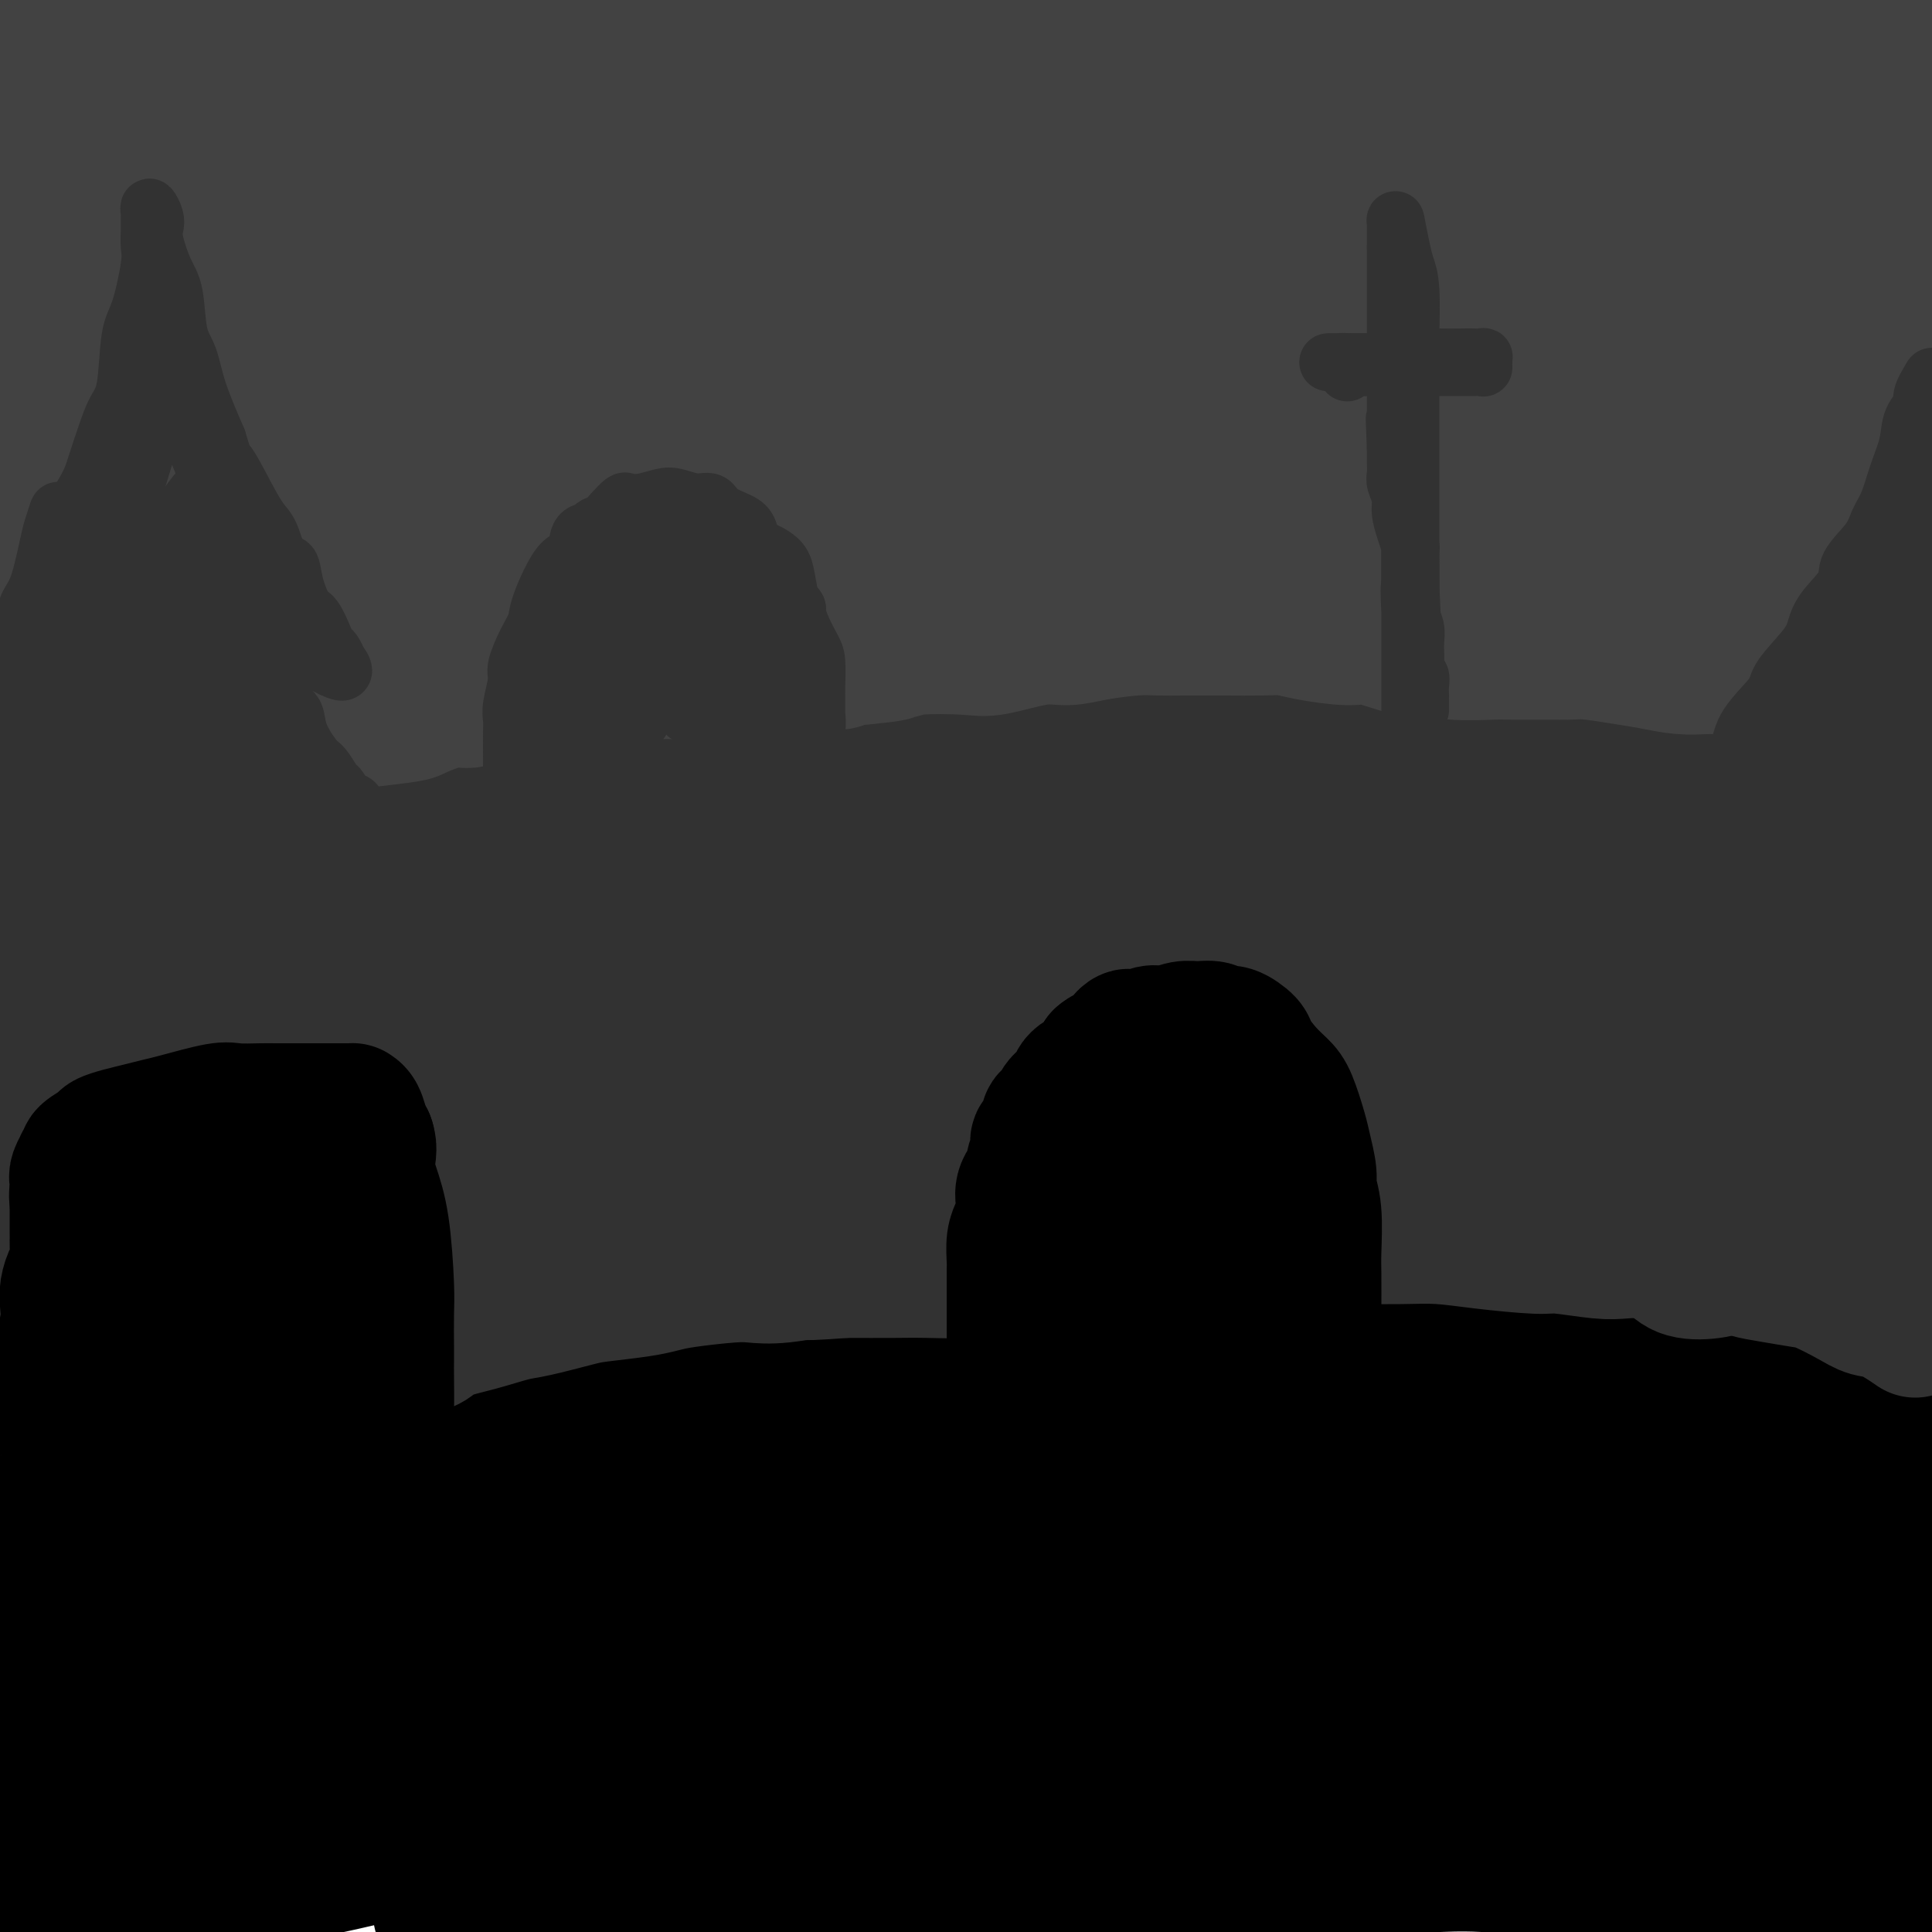 <svg viewBox='0 0 400 400' version='1.1' xmlns='http://www.w3.org/2000/svg' xmlns:xlink='http://www.w3.org/1999/xlink'><g fill='none' stroke='rgb(0,0,0)' stroke-width='28' stroke-linecap='round' stroke-linejoin='round'><path d='M3,367c1.029,-0.430 2.058,-0.860 2,-1c-0.058,-0.140 -1.205,0.010 1,-2c2.205,-2.010 7.760,-6.180 16,-12c8.240,-5.820 19.163,-13.292 28,-19c8.837,-5.708 15.588,-9.654 25,-15c9.412,-5.346 21.484,-12.094 29,-16c7.516,-3.906 10.476,-4.971 18,-7c7.524,-2.029 19.612,-5.020 28,-7c8.388,-1.980 13.077,-2.947 19,-4c5.923,-1.053 13.079,-2.191 22,-3c8.921,-0.809 19.605,-1.289 27,-2c7.395,-0.711 11.500,-1.655 17,-2c5.500,-0.345 12.394,-0.093 17,0c4.606,0.093 6.922,0.025 9,0c2.078,-0.025 3.918,-0.007 6,0c2.082,0.007 4.407,0.002 6,0c1.593,-0.002 2.454,-0.000 3,0c0.546,0.000 0.776,-0.000 1,0c0.224,0.000 0.443,0.001 1,0c0.557,-0.001 1.451,-0.004 1,0c-0.451,0.004 -2.247,0.013 -2,0c0.247,-0.013 2.537,-0.049 -1,0c-3.537,0.049 -12.900,0.184 -24,1c-11.100,0.816 -23.939,2.313 -36,4c-12.061,1.687 -23.346,3.566 -41,7c-17.654,3.434 -41.676,8.425 -56,12c-14.324,3.575 -18.950,5.736 -30,10c-11.050,4.264 -28.525,10.632 -46,17'/><path d='M43,328c-14.938,5.533 -14.282,5.864 -17,7c-2.718,1.136 -8.809,3.075 -14,5c-5.191,1.925 -9.483,3.836 -12,5c-2.517,1.164 -3.258,1.582 -4,2'/><path d='M14,347c-4.392,2.303 -8.784,4.607 0,0c8.784,-4.607 30.743,-16.124 44,-22c13.257,-5.876 17.813,-6.110 27,-7c9.187,-0.890 23.005,-2.435 33,-3c9.995,-0.565 16.168,-0.150 22,0c5.832,0.150 11.322,0.036 18,0c6.678,-0.036 14.544,0.006 18,0c3.456,-0.006 2.500,-0.061 3,0c0.500,0.061 2.454,0.238 3,0c0.546,-0.238 -0.315,-0.892 0,-1c0.315,-0.108 1.806,0.331 0,0c-1.806,-0.331 -6.908,-1.430 -13,-2c-6.092,-0.570 -13.173,-0.611 -26,1c-12.827,1.611 -31.398,4.875 -45,8c-13.602,3.125 -22.234,6.112 -29,8c-6.766,1.888 -11.664,2.678 -20,5c-8.336,2.322 -20.109,6.178 -27,8c-6.891,1.822 -8.899,1.612 -12,2c-3.101,0.388 -7.297,1.374 -9,2c-1.703,0.626 -0.915,0.893 -1,1c-0.085,0.107 -1.042,0.053 -2,0'/><path d='M14,337c-2.044,0.821 -4.087,1.642 0,0c4.087,-1.642 14.305,-5.746 24,-9c9.695,-3.254 18.869,-5.658 24,-7c5.131,-1.342 6.220,-1.624 7,-2c0.780,-0.376 1.251,-0.847 2,-1c0.749,-0.153 1.777,0.011 2,0c0.223,-0.011 -0.357,-0.199 -2,0c-1.643,0.199 -4.349,0.784 -9,2c-4.651,1.216 -11.249,3.062 -18,5c-6.751,1.938 -13.656,3.969 -20,6c-6.344,2.031 -12.128,4.063 -15,5c-2.872,0.937 -2.831,0.779 -3,1c-0.169,0.221 -0.549,0.822 -1,1c-0.451,0.178 -0.973,-0.068 -1,0c-0.027,0.068 0.443,0.450 1,0c0.557,-0.450 1.202,-1.732 4,-3c2.798,-1.268 7.750,-2.523 13,-4c5.250,-1.477 10.799,-3.177 20,-6c9.201,-2.823 22.056,-6.771 30,-9c7.944,-2.229 10.979,-2.740 17,-4c6.021,-1.260 15.027,-3.269 22,-5c6.973,-1.731 11.912,-3.186 16,-4c4.088,-0.814 7.325,-0.989 15,-2c7.675,-1.011 19.787,-2.859 27,-4c7.213,-1.141 9.527,-1.574 16,-2c6.473,-0.426 17.105,-0.846 24,-1c6.895,-0.154 10.054,-0.041 13,0c2.946,0.041 5.678,0.011 9,0c3.322,-0.011 7.235,-0.003 10,0c2.765,0.003 4.383,0.002 6,0'/><path d='M247,294c11.802,0.085 10.308,0.798 11,1c0.692,0.202 3.571,-0.105 6,0c2.429,0.105 4.410,0.623 9,1c4.590,0.377 11.790,0.614 17,1c5.210,0.386 8.429,0.923 14,1c5.571,0.077 13.493,-0.305 19,0c5.507,0.305 8.599,1.296 12,2c3.401,0.704 7.112,1.120 11,2c3.888,0.880 7.953,2.223 11,3c3.047,0.777 5.076,0.986 8,2c2.924,1.014 6.744,2.832 9,4c2.256,1.168 2.947,1.687 4,2c1.053,0.313 2.467,0.422 4,1c1.533,0.578 3.186,1.625 4,2c0.814,0.375 0.790,0.078 1,0c0.210,-0.078 0.654,0.063 1,0c0.346,-0.063 0.594,-0.330 1,0c0.406,0.330 0.969,1.255 -1,0c-1.969,-1.255 -6.469,-4.691 -14,-8c-7.531,-3.309 -18.094,-6.490 -28,-10c-9.906,-3.510 -19.154,-7.347 -31,-11c-11.846,-3.653 -26.289,-7.120 -35,-9c-8.711,-1.880 -11.689,-2.172 -17,-3c-5.311,-0.828 -12.956,-2.193 -17,-3c-4.044,-0.807 -4.486,-1.056 -5,-1c-0.514,0.056 -1.098,0.415 -2,0c-0.902,-0.415 -2.120,-1.606 -2,-2c0.120,-0.394 1.579,0.008 2,0c0.421,-0.008 -0.194,-0.425 2,0c2.194,0.425 7.198,1.693 13,2c5.802,0.307 12.401,-0.346 19,-1'/><path d='M273,270c11.382,-0.233 21.838,-1.316 29,-2c7.162,-0.684 11.030,-0.968 17,-1c5.970,-0.032 14.042,0.188 19,0c4.958,-0.188 6.803,-0.782 9,-1c2.197,-0.218 4.745,-0.058 7,0c2.255,0.058 4.217,0.016 5,0c0.783,-0.016 0.388,-0.004 1,0c0.612,0.004 2.232,0.001 3,0c0.768,-0.001 0.685,-0.000 1,0c0.315,0.000 1.029,0.000 0,0c-1.029,-0.000 -3.799,-0.000 -9,1c-5.201,1.000 -12.832,3.000 -27,4c-14.168,1.000 -34.872,1.000 -46,1c-11.128,-0.000 -12.681,-0.000 -15,0c-2.319,0.000 -5.406,0.001 -7,0c-1.594,-0.001 -1.696,-0.003 -2,0c-0.304,0.003 -0.811,0.009 -1,0c-0.189,-0.009 -0.062,-0.035 1,0c1.062,0.035 3.057,0.130 6,0c2.943,-0.130 6.835,-0.486 15,0c8.165,0.486 20.604,1.813 28,2c7.396,0.187 9.749,-0.767 16,0c6.251,0.767 16.401,3.253 23,5c6.599,1.747 9.646,2.753 13,4c3.354,1.247 7.015,2.735 11,5c3.985,2.265 8.295,5.308 11,7c2.705,1.692 3.805,2.032 6,3c2.195,0.968 5.484,2.562 8,4c2.516,1.438 4.258,2.719 6,4'/><path d='M382,302c1.265,0.947 2.529,1.893 0,0c-2.529,-1.893 -8.852,-6.626 -17,-11c-8.148,-4.374 -18.121,-8.387 -24,-11c-5.879,-2.613 -7.665,-3.824 -10,-5c-2.335,-1.176 -5.220,-2.315 -7,-3c-1.780,-0.685 -2.454,-0.914 -3,-1c-0.546,-0.086 -0.964,-0.030 -1,0c-0.036,0.030 0.310,0.032 0,0c-0.310,-0.032 -1.277,-0.100 0,0c1.277,0.100 4.799,0.366 8,1c3.201,0.634 6.082,1.634 9,2c2.918,0.366 5.872,0.098 9,0c3.128,-0.098 6.428,-0.024 8,0c1.572,0.024 1.414,-0.001 2,0c0.586,0.001 1.916,0.029 2,0c0.084,-0.029 -1.078,-0.114 -1,0c0.078,0.114 1.395,0.426 -1,0c-2.395,-0.426 -8.504,-1.592 -13,-2c-4.496,-0.408 -7.380,-0.059 -13,-1c-5.620,-0.941 -13.975,-3.173 -19,-4c-5.025,-0.827 -6.721,-0.250 -9,0c-2.279,0.250 -5.142,0.172 -8,0c-2.858,-0.172 -5.713,-0.437 -8,-1c-2.287,-0.563 -4.007,-1.423 -6,-2c-1.993,-0.577 -4.258,-0.872 -6,-1c-1.742,-0.128 -2.959,-0.087 -4,0c-1.041,0.087 -1.906,0.222 -4,0c-2.094,-0.222 -5.417,-0.802 -7,-1c-1.583,-0.198 -1.426,-0.015 -3,0c-1.574,0.015 -4.878,-0.139 -7,0c-2.122,0.139 -3.061,0.569 -4,1'/><path d='M245,263c-5.123,0.001 -3.431,0.005 -5,0c-1.569,-0.005 -6.400,-0.018 -9,0c-2.600,0.018 -2.970,0.069 -5,0c-2.030,-0.069 -5.721,-0.256 -8,0c-2.279,0.256 -3.147,0.954 -4,1c-0.853,0.046 -1.692,-0.561 -4,0c-2.308,0.561 -6.086,2.289 -9,3c-2.914,0.711 -4.964,0.406 -7,1c-2.036,0.594 -4.058,2.088 -7,3c-2.942,0.912 -6.804,1.243 -9,2c-2.196,0.757 -2.726,1.939 -5,3c-2.274,1.061 -6.291,2.002 -10,3c-3.709,0.998 -7.110,2.052 -10,3c-2.890,0.948 -5.268,1.788 -9,3c-3.732,1.212 -8.816,2.795 -12,4c-3.184,1.205 -4.467,2.033 -8,3c-3.533,0.967 -9.318,2.073 -13,3c-3.682,0.927 -5.263,1.674 -7,2c-1.737,0.326 -3.629,0.230 -6,1c-2.371,0.770 -5.220,2.404 -7,3c-1.780,0.596 -2.492,0.153 -4,1c-1.508,0.847 -3.811,2.982 -6,4c-2.189,1.018 -4.265,0.917 -5,1c-0.735,0.083 -0.128,0.348 -1,1c-0.872,0.652 -3.223,1.690 -4,2c-0.777,0.310 0.022,-0.109 0,0c-0.022,0.109 -0.863,0.745 -1,1c-0.137,0.255 0.432,0.127 1,0'/><path d='M71,311c-5.149,1.992 -4.522,0.471 2,0c6.522,-0.471 18.941,0.109 32,1c13.059,0.891 26.760,2.095 37,3c10.240,0.905 17.018,1.511 25,2c7.982,0.489 17.168,0.862 22,1c4.832,0.138 5.309,0.041 6,0c0.691,-0.041 1.595,-0.027 2,0c0.405,0.027 0.312,0.066 1,0c0.688,-0.066 2.156,-0.236 -1,0c-3.156,0.236 -10.937,0.878 -19,2c-8.063,1.122 -16.409,2.723 -31,8c-14.591,5.277 -35.428,14.228 -48,19c-12.572,4.772 -16.878,5.363 -22,7c-5.122,1.637 -11.059,4.320 -17,7c-5.941,2.680 -11.885,5.358 -15,7c-3.115,1.642 -3.401,2.250 -4,3c-0.599,0.750 -1.513,1.643 -2,2c-0.487,0.357 -0.549,0.177 -1,0c-0.451,-0.177 -1.292,-0.352 -1,0c0.292,0.352 1.717,1.230 2,2c0.283,0.770 -0.575,1.433 4,1c4.575,-0.433 14.583,-1.960 27,-6c12.417,-4.040 27.244,-10.593 37,-15c9.756,-4.407 14.441,-6.668 19,-9c4.559,-2.332 8.993,-4.735 11,-6c2.007,-1.265 1.586,-1.393 1,-2c-0.586,-0.607 -1.337,-1.693 -3,-2c-1.663,-0.307 -4.240,0.165 -8,0c-3.760,-0.165 -8.705,-0.968 -20,2c-11.295,2.968 -28.942,9.705 -39,14c-10.058,4.295 -12.529,6.147 -15,8'/><path d='M53,360c-12.001,5.826 -15.005,9.392 -17,12c-1.995,2.608 -2.981,4.258 -4,5c-1.019,0.742 -2.070,0.575 -3,1c-0.930,0.425 -1.737,1.443 -2,2c-0.263,0.557 0.020,0.653 0,1c-0.020,0.347 -0.343,0.945 0,1c0.343,0.055 1.350,-0.432 2,0c0.650,0.432 0.942,1.784 7,0c6.058,-1.784 17.882,-6.704 26,-10c8.118,-3.296 12.529,-4.970 16,-7c3.471,-2.030 6.003,-4.417 7,-6c0.997,-1.583 0.461,-2.361 1,-3c0.539,-0.639 2.155,-1.137 -1,-2c-3.155,-0.863 -11.079,-2.090 -18,-2c-6.921,0.090 -12.837,1.498 -22,5c-9.163,3.502 -21.573,9.098 -28,12c-6.427,2.902 -6.871,3.111 -8,4c-1.129,0.889 -2.943,2.460 -4,4c-1.057,1.540 -1.357,3.049 -2,4c-0.643,0.951 -1.628,1.342 -2,2c-0.372,0.658 -0.130,1.581 0,2c0.130,0.419 0.147,0.334 0,1c-0.147,0.666 -0.458,2.082 1,3c1.458,0.918 4.684,1.336 7,2c2.316,0.664 3.723,1.572 10,0c6.277,-1.572 17.424,-5.624 25,-9c7.576,-3.376 11.583,-6.076 16,-9c4.417,-2.924 9.246,-6.072 13,-9c3.754,-2.928 6.434,-5.634 8,-7c1.566,-1.366 2.019,-1.390 2,-2c-0.019,-0.610 -0.509,-1.805 -1,-3'/><path d='M82,352c-0.961,-0.542 -2.864,-0.398 -6,0c-3.136,0.398 -7.505,1.049 -16,5c-8.495,3.951 -21.116,11.203 -28,16c-6.884,4.797 -8.033,7.138 -10,9c-1.967,1.862 -4.754,3.243 -6,4c-1.246,0.757 -0.952,0.890 -1,1c-0.048,0.110 -0.439,0.199 0,1c0.439,0.801 1.707,2.315 3,3c1.293,0.685 2.610,0.542 10,0c7.390,-0.542 20.854,-1.481 31,-3c10.146,-1.519 16.974,-3.616 24,-5c7.026,-1.384 14.249,-2.055 24,-3c9.751,-0.945 22.031,-2.165 30,-3c7.969,-0.835 11.627,-1.284 16,-2c4.373,-0.716 9.460,-1.700 12,-2c2.540,-0.300 2.534,0.084 3,0c0.466,-0.084 1.405,-0.634 1,-1c-0.405,-0.366 -2.153,-0.546 -5,-1c-2.847,-0.454 -6.793,-1.182 -20,0c-13.207,1.182 -35.674,4.276 -51,7c-15.326,2.724 -23.511,5.080 -31,8c-7.489,2.920 -14.283,6.406 -20,9c-5.717,2.594 -10.359,4.297 -15,6'/><path d='M93,396c-1.542,0.083 -3.085,0.166 0,0c3.085,-0.166 10.797,-0.580 21,-1c10.203,-0.420 22.896,-0.847 31,-1c8.104,-0.153 11.620,-0.034 16,0c4.380,0.034 9.626,-0.018 16,0c6.374,0.018 13.877,0.107 19,0c5.123,-0.107 7.866,-0.410 12,-1c4.134,-0.590 9.660,-1.467 14,-2c4.340,-0.533 7.495,-0.721 11,-1c3.505,-0.279 7.360,-0.649 14,-1c6.640,-0.351 16.066,-0.682 22,-1c5.934,-0.318 8.376,-0.624 13,-1c4.624,-0.376 11.429,-0.823 16,-1c4.571,-0.177 6.906,-0.084 9,0c2.094,0.084 3.946,0.160 9,1c5.054,0.840 13.309,2.443 18,3c4.691,0.557 5.820,0.068 10,1c4.180,0.932 11.413,3.284 16,4c4.587,0.716 6.527,-0.203 9,0c2.473,0.203 5.477,1.529 9,2c3.523,0.471 7.564,0.088 10,0c2.436,-0.088 3.267,0.118 5,0c1.733,-0.118 4.366,-0.559 7,-1'/><path d='M377,391c1.868,0.045 3.736,0.089 0,0c-3.736,-0.089 -13.075,-0.313 -21,0c-7.925,0.313 -14.436,1.162 -18,2c-3.564,0.838 -4.181,1.666 -5,2c-0.819,0.334 -1.840,0.175 -2,0c-0.160,-0.175 0.542,-0.365 0,0c-0.542,0.365 -2.329,1.286 2,0c4.329,-1.286 14.773,-4.779 23,-9c8.227,-4.221 14.237,-9.170 19,-13c4.763,-3.830 8.279,-6.541 12,-11c3.721,-4.459 7.648,-10.666 9,-14c1.352,-3.334 0.130,-3.796 0,-5c-0.130,-1.204 0.834,-3.152 0,-4c-0.834,-0.848 -3.464,-0.597 -5,0c-1.536,0.597 -1.978,1.538 -6,6c-4.022,4.462 -11.624,12.443 -17,19c-5.376,6.557 -8.524,11.688 -12,17c-3.476,5.312 -7.279,10.803 -9,14c-1.721,3.197 -1.361,4.098 -1,5'/><path d='M383,382c-1.444,1.489 -2.889,2.978 0,0c2.889,-2.978 10.111,-10.422 15,-16c4.889,-5.578 7.444,-9.289 10,-13'/><path d='M387,373c0.530,-0.625 1.061,-1.250 0,0c-1.061,1.250 -3.712,4.376 -5,7c-1.288,2.624 -1.211,4.744 -1,6c0.211,1.256 0.557,1.646 1,2c0.443,0.354 0.984,0.673 4,-1c3.016,-1.673 8.508,-5.336 14,-9'/><path d='M393,342c2.817,-1.519 5.634,-3.038 0,0c-5.634,3.038 -19.719,10.632 -28,16c-8.281,5.368 -10.757,8.511 -13,11c-2.243,2.489 -4.251,4.323 -6,6c-1.749,1.677 -3.238,3.198 -4,4c-0.762,0.802 -0.798,0.885 -1,1c-0.202,0.115 -0.571,0.263 1,0c1.571,-0.263 5.081,-0.936 10,-4c4.919,-3.064 11.247,-8.517 19,-16c7.753,-7.483 16.929,-16.995 22,-23c5.071,-6.005 6.035,-8.502 7,-11'/><path d='M398,316c0.098,0.190 0.195,0.379 0,0c-0.195,-0.379 -0.684,-1.327 -7,1c-6.316,2.327 -18.460,7.927 -26,12c-7.540,4.073 -10.474,6.618 -17,13c-6.526,6.382 -16.642,16.600 -22,23c-5.358,6.400 -5.957,8.982 -7,11c-1.043,2.018 -2.528,3.472 -3,5c-0.472,1.528 0.070,3.129 0,4c-0.070,0.871 -0.750,1.013 0,1c0.750,-0.013 2.931,-0.182 6,-2c3.069,-1.818 7.026,-5.287 13,-11c5.974,-5.713 13.965,-13.672 22,-22c8.035,-8.328 16.112,-17.027 20,-22c3.888,-4.973 3.585,-6.222 4,-8c0.415,-1.778 1.549,-4.085 1,-5c-0.549,-0.915 -2.780,-0.437 -4,-1c-1.220,-0.563 -1.427,-2.166 -9,1c-7.573,3.166 -22.511,11.102 -33,17c-10.489,5.898 -16.527,9.758 -25,16c-8.473,6.242 -19.380,14.865 -26,20c-6.620,5.135 -8.951,6.781 -11,9c-2.049,2.219 -3.815,5.012 -5,7c-1.185,1.988 -1.788,3.170 -2,4c-0.212,0.830 -0.034,1.307 0,2c0.034,0.693 -0.076,1.601 3,0c3.076,-1.601 9.337,-5.709 16,-11c6.663,-5.291 13.727,-11.763 22,-21c8.273,-9.237 17.753,-21.239 23,-28c5.247,-6.761 6.259,-8.282 7,-10c0.741,-1.718 1.212,-3.634 1,-5c-0.212,-1.366 -1.106,-2.183 -2,-3'/><path d='M337,313c-0.132,-1.922 0.036,-2.728 -9,2c-9.036,4.728 -27.278,14.989 -41,24c-13.722,9.011 -22.925,16.772 -33,25c-10.075,8.228 -21.021,16.922 -29,24c-7.979,7.078 -12.989,12.539 -18,18'/><path d='M231,386c-2.415,2.345 -4.830,4.689 0,0c4.830,-4.689 16.903,-16.413 25,-26c8.097,-9.587 12.216,-17.037 15,-22c2.784,-4.963 4.233,-7.440 5,-9c0.767,-1.560 0.852,-2.202 0,-3c-0.852,-0.798 -2.643,-1.753 -4,-3c-1.357,-1.247 -2.282,-2.787 -10,0c-7.718,2.787 -22.228,9.902 -34,16c-11.772,6.098 -20.804,11.178 -28,16c-7.196,4.822 -12.554,9.384 -18,15c-5.446,5.616 -10.980,12.285 -14,16c-3.020,3.715 -3.527,4.477 -4,5c-0.473,0.523 -0.913,0.808 -1,1c-0.087,0.192 0.180,0.293 0,1c-0.180,0.707 -0.806,2.021 4,-2c4.806,-4.021 15.044,-13.377 23,-20c7.956,-6.623 13.631,-10.515 19,-17c5.369,-6.485 10.433,-15.564 13,-20c2.567,-4.436 2.637,-4.229 3,-5c0.363,-0.771 1.019,-2.519 1,-4c-0.019,-1.481 -0.712,-2.694 -1,-4c-0.288,-1.306 -0.171,-2.704 -5,-1c-4.829,1.704 -14.605,6.511 -23,12c-8.395,5.489 -15.411,11.662 -21,17c-5.589,5.338 -9.753,9.842 -14,15c-4.247,5.158 -8.578,10.971 -11,14c-2.422,3.029 -2.936,3.273 -3,4c-0.064,0.727 0.323,1.937 0,3c-0.323,1.063 -1.356,1.978 2,0c3.356,-1.978 11.102,-6.851 18,-13c6.898,-6.149 12.949,-13.575 19,-21'/><path d='M187,351c5.895,-6.037 11.133,-10.630 15,-16c3.867,-5.370 6.362,-11.516 8,-15c1.638,-3.484 2.419,-4.305 3,-5c0.581,-0.695 0.961,-1.265 0,-2c-0.961,-0.735 -3.262,-1.634 -5,-2c-1.738,-0.366 -2.914,-0.199 -9,3c-6.086,3.199 -17.083,9.429 -24,15c-6.917,5.571 -9.753,10.484 -13,15c-3.247,4.516 -6.904,8.634 -10,13c-3.096,4.366 -5.631,8.980 -7,11c-1.369,2.020 -1.570,1.448 -2,2c-0.430,0.552 -1.088,2.229 -1,2c0.088,-0.229 0.921,-2.363 1,-2c0.079,0.363 -0.597,3.224 4,-1c4.597,-4.224 14.467,-15.532 24,-27c9.533,-11.468 18.730,-23.096 26,-32c7.270,-8.904 12.612,-15.083 15,-18c2.388,-2.917 1.821,-2.571 2,-3c0.179,-0.429 1.105,-1.632 1,-2c-0.105,-0.368 -1.242,0.098 -1,0c0.242,-0.098 1.863,-0.762 -2,2c-3.863,2.762 -13.210,8.950 -21,15c-7.790,6.050 -14.024,11.963 -19,17c-4.976,5.037 -8.693,9.200 -13,14c-4.307,4.800 -9.203,10.238 -12,13c-2.797,2.762 -3.496,2.850 -4,4c-0.504,1.150 -0.812,3.363 -1,5c-0.188,1.637 -0.257,2.696 0,3c0.257,0.304 0.838,-0.149 3,0c2.162,0.149 5.903,0.900 10,0c4.097,-0.900 8.548,-3.450 13,-6'/><path d='M168,354c9.035,-4.782 25.124,-13.738 37,-21c11.876,-7.262 19.541,-12.830 26,-18c6.459,-5.170 11.713,-9.943 18,-15c6.287,-5.057 13.609,-10.397 17,-13c3.391,-2.603 2.852,-2.468 3,-3c0.148,-0.532 0.984,-1.731 1,-2c0.016,-0.269 -0.786,0.393 -1,0c-0.214,-0.393 0.162,-1.842 -7,3c-7.162,4.842 -21.861,15.973 -32,25c-10.139,9.027 -15.717,15.950 -22,24c-6.283,8.050 -13.272,17.227 -17,23c-3.728,5.773 -4.194,8.141 -5,10c-0.806,1.859 -1.952,3.209 -2,5c-0.048,1.791 1.004,4.022 2,5c0.996,0.978 1.937,0.702 5,1c3.063,0.298 8.246,1.168 14,-1c5.754,-2.168 12.077,-7.376 19,-12c6.923,-4.624 14.447,-8.664 23,-16c8.553,-7.336 18.135,-17.968 23,-24c4.865,-6.032 5.014,-7.466 6,-10c0.986,-2.534 2.808,-6.170 3,-8c0.192,-1.830 -1.246,-1.854 -2,-3c-0.754,-1.146 -0.822,-3.415 -6,0c-5.178,3.415 -15.465,12.515 -23,19c-7.535,6.485 -12.320,10.355 -18,17c-5.680,6.645 -12.257,16.065 -16,21c-3.743,4.935 -4.652,5.386 -5,6c-0.348,0.614 -0.134,1.391 0,2c0.134,0.609 0.190,1.048 0,2c-0.190,0.952 -0.626,2.415 4,0c4.626,-2.415 14.313,-8.707 24,-15'/><path d='M237,356c10.626,-6.574 23.191,-15.510 32,-22c8.809,-6.490 13.861,-10.533 20,-16c6.139,-5.467 13.363,-12.357 17,-16c3.637,-3.643 3.685,-4.039 4,-5c0.315,-0.961 0.895,-2.486 1,-3c0.105,-0.514 -0.267,-0.018 0,0c0.267,0.018 1.173,-0.444 -1,0c-2.173,0.444 -7.425,1.794 -12,4c-4.575,2.206 -8.473,5.268 -13,9c-4.527,3.732 -9.681,8.136 -12,11c-2.319,2.864 -1.801,4.189 -2,5c-0.199,0.811 -1.114,1.106 -1,2c0.114,0.894 1.257,2.385 3,3c1.743,0.615 4.085,0.353 7,0c2.915,-0.353 6.401,-0.796 12,-3c5.599,-2.204 13.311,-6.170 18,-9c4.689,-2.830 6.356,-4.524 8,-6c1.644,-1.476 3.267,-2.733 4,-4c0.733,-1.267 0.576,-2.544 1,-3c0.424,-0.456 1.427,-0.091 -1,-1c-2.427,-0.909 -8.285,-3.093 -13,-4c-4.715,-0.907 -8.286,-0.538 -15,0c-6.714,0.538 -16.569,1.243 -24,2c-7.431,0.757 -12.436,1.565 -17,2c-4.564,0.435 -8.687,0.497 -15,1c-6.313,0.503 -14.814,1.449 -20,2c-5.186,0.551 -7.055,0.708 -11,0c-3.945,-0.708 -9.965,-2.283 -14,-3c-4.035,-0.717 -6.086,-0.578 -8,-1c-1.914,-0.422 -3.690,-1.406 -7,-2c-3.310,-0.594 -8.155,-0.797 -13,-1'/><path d='M165,298c-7.833,-1.259 -6.416,-0.906 -10,0c-3.584,0.906 -12.170,2.367 -18,3c-5.830,0.633 -8.904,0.439 -12,1c-3.096,0.561 -6.213,1.879 -12,3c-5.787,1.121 -14.244,2.047 -19,3c-4.756,0.953 -5.812,1.933 -10,3c-4.188,1.067 -11.508,2.220 -17,3c-5.492,0.780 -9.155,1.187 -12,2c-2.845,0.813 -4.873,2.031 -8,3c-3.127,0.969 -7.352,1.689 -10,2c-2.648,0.311 -3.718,0.213 -6,1c-2.282,0.787 -5.775,2.460 -8,3c-2.225,0.540 -3.181,-0.051 -4,0c-0.819,0.051 -1.503,0.746 -3,1c-1.497,0.254 -3.809,0.068 -5,0c-1.191,-0.068 -1.261,-0.018 -2,0c-0.739,0.018 -2.149,0.006 -3,0c-0.851,-0.006 -1.145,-0.004 -2,0c-0.855,0.004 -2.270,0.011 -3,0c-0.730,-0.011 -0.773,-0.042 -1,0c-0.227,0.042 -0.636,0.155 -1,0c-0.364,-0.155 -0.682,-0.577 -1,-1'/><path d='M0,318c-0.647,0.551 -1.295,1.102 0,0c1.295,-1.102 4.532,-3.857 8,-7c3.468,-3.143 7.168,-6.675 10,-9c2.832,-2.325 4.795,-3.443 6,-4c1.205,-0.557 1.651,-0.554 3,-1c1.349,-0.446 3.602,-1.341 5,-2c1.398,-0.659 1.940,-1.082 4,-2c2.060,-0.918 5.638,-2.330 9,-3c3.362,-0.670 6.509,-0.599 10,-1c3.491,-0.401 7.327,-1.273 13,-2c5.673,-0.727 13.183,-1.309 17,-2c3.817,-0.691 3.941,-1.493 6,-2c2.059,-0.507 6.054,-0.721 8,-1c1.946,-0.279 1.843,-0.624 2,-1c0.157,-0.376 0.572,-0.785 1,-1c0.428,-0.215 0.868,-0.237 1,0c0.132,0.237 -0.045,0.733 0,1c0.045,0.267 0.310,0.305 -1,1c-1.310,0.695 -4.197,2.045 -7,3c-2.803,0.955 -5.522,1.513 -12,4c-6.478,2.487 -16.714,6.904 -23,9c-6.286,2.096 -8.623,1.872 -13,3c-4.377,1.128 -10.794,3.609 -15,5c-4.206,1.391 -6.203,1.693 -8,2c-1.797,0.307 -3.396,0.618 -5,1c-1.604,0.382 -3.214,0.836 -4,1c-0.786,0.164 -0.746,0.038 -1,0c-0.254,-0.038 -0.800,0.010 -1,0c-0.200,-0.010 -0.054,-0.080 0,0c0.054,0.080 0.015,0.308 0,0c-0.015,-0.308 -0.008,-1.154 0,-2'/><path d='M13,308c-7.397,1.800 -2.388,1.300 1,0c3.388,-1.300 5.155,-3.399 8,-5c2.845,-1.601 6.768,-2.705 11,-4c4.232,-1.295 8.774,-2.780 15,-4c6.226,-1.220 14.137,-2.173 19,-3c4.863,-0.827 6.679,-1.528 10,-2c3.321,-0.472 8.147,-0.716 12,-1c3.853,-0.284 6.733,-0.608 9,-1c2.267,-0.392 3.920,-0.852 8,-2c4.080,-1.148 10.587,-2.985 14,-4c3.413,-1.015 3.732,-1.208 7,-2c3.268,-0.792 9.483,-2.184 13,-3c3.517,-0.816 4.334,-1.056 6,-1c1.666,0.056 4.181,0.407 7,0c2.819,-0.407 5.940,-1.573 8,-2c2.060,-0.427 3.058,-0.114 5,0c1.942,0.114 4.830,0.031 7,0c2.170,-0.031 3.624,-0.008 5,0c1.376,0.008 2.676,0.002 5,0c2.324,-0.002 5.673,-0.001 8,0c2.327,0.001 3.631,0.000 5,0c1.369,-0.000 2.802,-0.000 4,0c1.198,0.000 2.160,0.000 3,0c0.840,-0.000 1.556,-0.002 2,0c0.444,0.002 0.615,0.006 1,0c0.385,-0.006 0.985,-0.024 1,0c0.015,0.024 -0.554,0.089 -1,0c-0.446,-0.089 -0.769,-0.333 -2,0c-1.231,0.333 -3.370,1.244 -12,2c-8.630,0.756 -23.751,1.359 -34,2c-10.249,0.641 -15.624,1.321 -21,2'/><path d='M137,280c-15.966,1.737 -21.381,3.081 -26,4c-4.619,0.919 -8.443,1.413 -12,2c-3.557,0.587 -6.846,1.268 -11,2c-4.154,0.732 -9.174,1.517 -12,2c-2.826,0.483 -3.458,0.666 -4,1c-0.542,0.334 -0.993,0.821 -2,1c-1.007,0.179 -2.569,0.049 -3,0c-0.431,-0.049 0.271,-0.019 0,0c-0.271,0.019 -1.515,0.027 -2,0c-0.485,-0.027 -0.213,-0.088 0,0c0.213,0.088 0.366,0.325 2,0c1.634,-0.325 4.747,-1.211 9,-2c4.253,-0.789 9.645,-1.482 14,-2c4.355,-0.518 7.673,-0.862 9,-1c1.327,-0.138 0.664,-0.069 0,0'/></g>
<g fill='none' stroke='rgb(50,50,50)' stroke-width='28' stroke-linecap='round' stroke-linejoin='round'><path d='M1,215c-0.648,0.515 -1.296,1.030 0,0c1.296,-1.030 4.535,-3.606 6,-5c1.465,-1.394 1.157,-1.606 3,-3c1.843,-1.394 5.837,-3.969 9,-6c3.163,-2.031 5.496,-3.517 8,-5c2.504,-1.483 5.179,-2.964 9,-5c3.821,-2.036 8.787,-4.628 12,-6c3.213,-1.372 4.673,-1.526 8,-3c3.327,-1.474 8.523,-4.270 13,-6c4.477,-1.730 8.237,-2.394 11,-3c2.763,-0.606 4.528,-1.153 9,-2c4.472,-0.847 11.650,-1.992 17,-3c5.350,-1.008 8.871,-1.877 15,-3c6.129,-1.123 14.865,-2.499 21,-4c6.135,-1.501 9.670,-3.126 14,-4c4.330,-0.874 9.454,-0.998 16,-2c6.546,-1.002 14.515,-2.881 20,-4c5.485,-1.119 8.486,-1.477 15,-2c6.514,-0.523 16.540,-1.211 23,-2c6.460,-0.789 9.352,-1.680 13,-2c3.648,-0.320 8.051,-0.068 14,0c5.949,0.068 13.445,-0.048 18,0c4.555,0.048 6.168,0.258 12,1c5.832,0.742 15.882,2.015 23,3c7.118,0.985 11.305,1.682 15,2c3.695,0.318 6.900,0.256 11,1c4.100,0.744 9.096,2.293 13,3c3.904,0.707 6.717,0.571 10,1c3.283,0.429 7.038,1.423 10,2c2.962,0.577 5.132,0.736 7,1c1.868,0.264 3.434,0.632 5,1'/><path d='M381,160c17.617,2.467 8.660,1.136 6,1c-2.660,-0.136 0.976,0.925 4,2c3.024,1.075 5.435,2.164 7,3c1.565,0.836 2.282,1.418 3,2'/><path d='M396,275c0.466,0.320 0.932,0.639 0,0c-0.932,-0.639 -3.261,-2.237 -5,-3c-1.739,-0.763 -2.886,-0.691 -4,-1c-1.114,-0.309 -2.193,-1.000 -4,-2c-1.807,-1.000 -4.340,-2.309 -6,-3c-1.660,-0.691 -2.445,-0.762 -4,-1c-1.555,-0.238 -3.879,-0.641 -6,-1c-2.121,-0.359 -4.041,-0.674 -5,-1c-0.959,-0.326 -0.959,-0.662 -3,-1c-2.041,-0.338 -6.124,-0.678 -8,-1c-1.876,-0.322 -1.546,-0.626 -3,-1c-1.454,-0.374 -4.693,-0.817 -7,-1c-2.307,-0.183 -3.682,-0.104 -5,0c-1.318,0.104 -2.580,0.234 -5,0c-2.420,-0.234 -5.998,-0.833 -8,-1c-2.002,-0.167 -2.427,0.099 -5,0c-2.573,-0.099 -7.293,-0.562 -11,-1c-3.707,-0.438 -6.400,-0.849 -9,-1c-2.600,-0.151 -5.107,-0.040 -8,0c-2.893,0.040 -6.172,0.008 -8,0c-1.828,-0.008 -2.205,0.006 -4,0c-1.795,-0.006 -5.007,-0.033 -8,0c-2.993,0.033 -5.768,0.124 -8,0c-2.232,-0.124 -3.922,-0.465 -8,0c-4.078,0.465 -10.545,1.736 -14,2c-3.455,0.264 -3.897,-0.479 -7,0c-3.103,0.479 -8.867,2.181 -13,3c-4.133,0.819 -6.635,0.755 -9,1c-2.365,0.245 -4.593,0.798 -8,1c-3.407,0.202 -7.994,0.055 -11,0c-3.006,-0.055 -4.430,-0.016 -7,0c-2.570,0.016 -6.285,0.008 -10,0'/><path d='M175,263c-13.528,1.023 -7.847,0.081 -7,0c0.847,-0.081 -3.140,0.699 -6,1c-2.860,0.301 -4.592,0.122 -6,0c-1.408,-0.122 -2.492,-0.187 -5,0c-2.508,0.187 -6.442,0.626 -9,1c-2.558,0.374 -3.742,0.681 -5,1c-1.258,0.319 -2.592,0.648 -5,1c-2.408,0.352 -5.891,0.727 -8,1c-2.109,0.273 -2.844,0.443 -5,1c-2.156,0.557 -5.731,1.501 -8,2c-2.269,0.499 -3.230,0.554 -5,1c-1.770,0.446 -4.348,1.283 -7,2c-2.652,0.717 -5.377,1.313 -7,2c-1.623,0.687 -2.142,1.463 -3,2c-0.858,0.537 -2.055,0.835 -3,1c-0.945,0.165 -1.639,0.198 -1,0c0.639,-0.198 2.611,-0.628 0,0c-2.611,0.628 -9.806,2.314 -17,4'/><path d='M68,283c-10.597,2.499 -9.089,1.246 -10,1c-0.911,-0.246 -4.240,0.514 -7,1c-2.760,0.486 -4.951,0.696 -7,1c-2.049,0.304 -3.955,0.701 -5,1c-1.045,0.299 -1.227,0.499 -3,1c-1.773,0.501 -5.136,1.304 -7,2c-1.864,0.696 -2.227,1.287 -4,2c-1.773,0.713 -4.955,1.548 -7,2c-2.045,0.452 -2.952,0.521 -4,1c-1.048,0.479 -2.235,1.368 -3,2c-0.765,0.632 -1.107,1.006 -2,1c-0.893,-0.006 -2.337,-0.392 -3,0c-0.663,0.392 -0.545,1.564 -1,2c-0.455,0.436 -1.483,0.138 -2,0c-0.517,-0.138 -0.523,-0.117 -1,0c-0.477,0.117 -1.423,0.328 -2,0c-0.577,-0.328 -0.783,-1.196 0,-3c0.783,-1.804 2.556,-4.543 5,-12c2.444,-7.457 5.559,-19.632 8,-27c2.441,-7.368 4.209,-9.930 5,-13c0.791,-3.070 0.604,-6.650 1,-10c0.396,-3.350 1.374,-6.472 2,-8c0.626,-1.528 0.901,-1.463 1,-2c0.099,-0.537 0.022,-1.676 0,-2c-0.022,-0.324 0.010,0.167 0,0c-0.010,-0.167 -0.061,-0.992 -1,0c-0.939,0.992 -2.767,3.802 -5,7c-2.233,3.198 -4.870,6.784 -7,10c-2.130,3.216 -3.751,6.062 -6,11c-2.249,4.938 -5.124,11.969 -8,19'/><path d='M2,269c-1.475,2.681 -2.949,5.361 0,0c2.949,-5.361 10.323,-18.764 16,-28c5.677,-9.236 9.657,-14.304 13,-19c3.343,-4.696 6.050,-9.019 8,-12c1.950,-2.981 3.143,-4.620 4,-6c0.857,-1.380 1.377,-2.500 1,-2c-0.377,0.500 -1.650,2.621 -3,5c-1.350,2.379 -2.778,5.018 -7,12c-4.222,6.982 -11.239,18.309 -16,26c-4.761,7.691 -7.266,11.747 -10,18c-2.734,6.253 -5.698,14.702 -7,19c-1.302,4.298 -0.941,4.444 -1,5c-0.059,0.556 -0.539,1.523 0,2c0.539,0.477 2.096,0.465 3,1c0.904,0.535 1.153,1.616 5,-1c3.847,-2.616 11.291,-8.928 18,-15c6.709,-6.072 12.681,-11.905 19,-18c6.319,-6.095 12.984,-12.454 20,-19c7.016,-6.546 14.384,-13.280 18,-17c3.616,-3.720 3.482,-4.425 4,-5c0.518,-0.575 1.690,-1.018 2,-1c0.310,0.018 -0.242,0.498 0,0c0.242,-0.498 1.277,-1.975 -1,0c-2.277,1.975 -7.867,7.401 -13,12c-5.133,4.599 -9.810,8.370 -19,19c-9.190,10.630 -22.893,28.119 -30,37c-7.107,8.881 -7.616,9.154 -8,10c-0.384,0.846 -0.642,2.266 -1,3c-0.358,0.734 -0.817,0.781 -1,1c-0.183,0.219 -0.092,0.609 0,1'/><path d='M16,297c-5.711,7.881 0.011,1.582 6,-3c5.989,-4.582 12.246,-7.447 21,-13c8.754,-5.553 20.004,-13.793 32,-22c11.996,-8.207 24.738,-16.382 32,-21c7.262,-4.618 9.045,-5.678 11,-7c1.955,-1.322 4.081,-2.904 5,-4c0.919,-1.096 0.629,-1.705 1,-2c0.371,-0.295 1.403,-0.276 1,0c-0.403,0.276 -2.241,0.809 -5,2c-2.759,1.191 -6.440,3.041 -14,8c-7.560,4.959 -18.999,13.027 -26,18c-7.001,4.973 -9.564,6.850 -11,8c-1.436,1.150 -1.747,1.571 -3,2c-1.253,0.429 -3.450,0.866 -3,1c0.450,0.134 3.547,-0.033 8,-1c4.453,-0.967 10.263,-2.733 16,-5c5.737,-2.267 11.403,-5.033 20,-8c8.597,-2.967 20.126,-6.133 27,-8c6.874,-1.867 9.095,-2.433 14,-4c4.905,-1.567 12.495,-4.135 16,-5c3.505,-0.865 2.927,-0.029 3,0c0.073,0.029 0.799,-0.750 1,-1c0.201,-0.250 -0.122,0.028 0,0c0.122,-0.028 0.689,-0.362 -4,1c-4.689,1.362 -14.633,4.421 -22,7c-7.367,2.579 -12.156,4.677 -17,7c-4.844,2.323 -9.742,4.870 -14,7c-4.258,2.130 -7.877,3.843 -10,5c-2.123,1.157 -2.749,1.759 -3,2c-0.251,0.241 -0.125,0.120 0,0'/><path d='M98,261c-5.877,3.338 1.431,1.182 6,0c4.569,-1.182 6.398,-1.390 9,-2c2.602,-0.610 5.976,-1.620 12,-3c6.024,-1.380 14.696,-3.128 20,-4c5.304,-0.872 7.238,-0.868 9,-1c1.762,-0.132 3.350,-0.399 7,-1c3.650,-0.601 9.361,-1.537 13,-2c3.639,-0.463 5.206,-0.453 9,-1c3.794,-0.547 9.814,-1.650 14,-2c4.186,-0.350 6.538,0.053 9,0c2.462,-0.053 5.033,-0.560 9,-1c3.967,-0.440 9.329,-0.811 13,-1c3.671,-0.189 5.651,-0.194 9,0c3.349,0.194 8.068,0.587 11,1c2.932,0.413 4.077,0.847 6,1c1.923,0.153 4.623,0.027 7,0c2.377,-0.027 4.430,0.045 6,0c1.570,-0.045 2.655,-0.208 5,0c2.345,0.208 5.948,0.788 8,1c2.052,0.212 2.553,0.057 3,0c0.447,-0.057 0.839,-0.015 3,0c2.161,0.015 6.090,0.004 8,0c1.910,-0.004 1.801,-0.002 3,0c1.199,0.002 3.706,0.003 6,0c2.294,-0.003 4.374,-0.009 6,0c1.626,0.009 2.797,0.033 5,0c2.203,-0.033 5.439,-0.124 8,0c2.561,0.124 4.446,0.464 7,1c2.554,0.536 5.777,1.268 9,2'/><path d='M338,249c17.972,1.171 7.901,1.098 5,1c-2.901,-0.098 1.368,-0.223 4,0c2.632,0.223 3.626,0.792 4,1c0.374,0.208 0.129,0.056 1,0c0.871,-0.056 2.857,-0.015 4,0c1.143,0.015 1.442,0.004 2,0c0.558,-0.004 1.376,-0.001 2,0c0.624,0.001 1.053,0.001 2,0c0.947,-0.001 2.412,-0.002 3,0c0.588,0.002 0.299,0.008 1,0c0.701,-0.008 2.394,-0.029 3,0c0.606,0.029 0.127,0.110 1,0c0.873,-0.110 3.097,-0.409 4,-1c0.903,-0.591 0.485,-1.474 1,-2c0.515,-0.526 1.964,-0.695 3,-2c1.036,-1.305 1.658,-3.745 2,-5c0.342,-1.255 0.402,-1.323 1,-3c0.598,-1.677 1.732,-4.961 2,-7c0.268,-2.039 -0.331,-2.834 0,-4c0.331,-1.166 1.592,-2.705 2,-4c0.408,-1.295 -0.036,-2.346 0,-3c0.036,-0.654 0.551,-0.910 1,-1c0.449,-0.090 0.831,-0.014 1,0c0.169,0.014 0.126,-0.032 0,0c-0.126,0.032 -0.333,0.144 0,4c0.333,3.856 1.206,11.457 2,16c0.794,4.543 1.508,6.027 2,8c0.492,1.973 0.761,4.436 1,6c0.239,1.564 0.449,2.229 1,3c0.551,0.771 1.443,1.649 2,2c0.557,0.351 0.778,0.176 1,0'/><path d='M396,258c1.607,5.893 0.125,1.625 0,0c-0.125,-1.625 1.107,-0.607 2,-1c0.893,-0.393 1.446,-2.196 2,-4'/><path d='M399,210c0.053,-0.063 0.105,-0.127 0,0c-0.105,0.127 -0.368,0.444 -1,4c-0.632,3.556 -1.634,10.349 -2,14c-0.366,3.651 -0.095,4.158 0,5c0.095,0.842 0.014,2.018 0,3c-0.014,0.982 0.041,1.772 0,2c-0.041,0.228 -0.176,-0.104 0,0c0.176,0.104 0.663,0.643 1,0c0.337,-0.643 0.525,-2.470 1,-6c0.475,-3.530 1.238,-8.765 2,-14'/><path d='M396,179c0.200,-0.082 0.400,-0.165 0,0c-0.400,0.165 -1.399,0.576 -4,4c-2.601,3.424 -6.803,9.859 -9,14c-2.197,4.141 -2.387,5.986 -3,8c-0.613,2.014 -1.648,4.197 -2,6c-0.352,1.803 -0.019,3.225 0,4c0.019,0.775 -0.274,0.903 0,1c0.274,0.097 1.117,0.165 2,0c0.883,-0.165 1.807,-0.562 3,-2c1.193,-1.438 2.657,-3.918 5,-9c2.343,-5.082 5.567,-12.766 7,-18c1.433,-5.234 1.076,-8.018 1,-11c-0.076,-2.982 0.130,-6.162 0,-8c-0.130,-1.838 -0.595,-2.335 -1,-3c-0.405,-0.665 -0.751,-1.499 -2,-2c-1.249,-0.501 -3.402,-0.670 -5,0c-1.598,0.670 -2.642,2.178 -6,6c-3.358,3.822 -9.029,9.957 -13,15c-3.971,5.043 -6.242,8.994 -8,12c-1.758,3.006 -3.003,5.066 -4,8c-0.997,2.934 -1.745,6.740 -2,9c-0.255,2.260 -0.015,2.974 0,4c0.015,1.026 -0.193,2.365 0,3c0.193,0.635 0.788,0.566 1,1c0.212,0.434 0.043,1.370 1,1c0.957,-0.370 3.042,-2.044 5,-4c1.958,-1.956 3.791,-4.192 6,-8c2.209,-3.808 4.794,-9.189 6,-13c1.206,-3.811 1.035,-6.052 1,-8c-0.035,-1.948 0.068,-3.601 0,-6c-0.068,-2.399 -0.305,-5.542 -1,-7c-0.695,-1.458 -1.847,-1.229 -3,-1'/><path d='M371,175c-0.963,-2.038 -1.371,-3.132 -4,0c-2.629,3.132 -7.479,10.489 -11,16c-3.521,5.511 -5.712,9.177 -8,16c-2.288,6.823 -4.673,16.802 -6,23c-1.327,6.198 -1.595,8.615 -1,13c0.595,4.385 2.052,10.740 3,14c0.948,3.260 1.386,3.427 2,4c0.614,0.573 1.403,1.553 3,2c1.597,0.447 4.000,0.363 6,0c2.000,-0.363 3.596,-1.003 7,-5c3.404,-3.997 8.615,-11.351 12,-17c3.385,-5.649 4.942,-9.594 6,-14c1.058,-4.406 1.616,-9.274 2,-14c0.384,-4.726 0.595,-9.312 0,-12c-0.595,-2.688 -1.994,-3.479 -3,-4c-1.006,-0.521 -1.619,-0.773 -4,-1c-2.381,-0.227 -6.531,-0.429 -9,0c-2.469,0.429 -3.257,1.490 -6,4c-2.743,2.510 -7.440,6.469 -11,10c-3.560,3.531 -5.981,6.635 -8,10c-2.019,3.365 -3.635,6.991 -5,10c-1.365,3.009 -2.480,5.402 -3,7c-0.520,1.598 -0.446,2.401 0,3c0.446,0.599 1.263,0.993 2,1c0.737,0.007 1.392,-0.373 3,-1c1.608,-0.627 4.168,-1.499 8,-6c3.832,-4.501 8.934,-12.629 12,-18c3.066,-5.371 4.095,-7.984 5,-12c0.905,-4.016 1.687,-9.433 2,-13c0.313,-3.567 0.156,-5.283 0,-7'/><path d='M365,184c0.734,-5.524 -0.930,-3.335 -3,-3c-2.070,0.335 -4.545,-1.185 -6,-2c-1.455,-0.815 -1.888,-0.925 -5,1c-3.112,1.925 -8.901,5.886 -13,9c-4.099,3.114 -6.507,5.381 -9,8c-2.493,2.619 -5.069,5.589 -7,9c-1.931,3.411 -3.216,7.261 -4,10c-0.784,2.739 -1.066,4.366 -1,6c0.066,1.634 0.482,3.275 1,4c0.518,0.725 1.140,0.532 2,1c0.860,0.468 1.957,1.595 5,0c3.043,-1.595 8.030,-5.913 11,-9c2.970,-3.087 3.923,-4.945 6,-9c2.077,-4.055 5.278,-10.308 7,-15c1.722,-4.692 1.967,-7.823 2,-10c0.033,-2.177 -0.144,-3.399 -1,-5c-0.856,-1.601 -2.389,-3.579 -3,-5c-0.611,-1.421 -0.298,-2.284 -2,-3c-1.702,-0.716 -5.417,-1.284 -9,0c-3.583,1.284 -7.033,4.422 -10,7c-2.967,2.578 -5.450,4.598 -10,10c-4.550,5.402 -11.165,14.185 -15,19c-3.835,4.815 -4.888,5.661 -6,8c-1.112,2.339 -2.282,6.172 -3,8c-0.718,1.828 -0.984,1.650 -1,2c-0.016,0.350 0.217,1.229 1,2c0.783,0.771 2.116,1.433 3,2c0.884,0.567 1.319,1.039 5,-1c3.681,-2.039 10.606,-6.587 15,-10c4.394,-3.413 6.255,-5.689 8,-8c1.745,-2.311 3.372,-4.655 5,-7'/><path d='M328,203c2.596,-3.734 2.587,-5.569 3,-7c0.413,-1.431 1.247,-2.458 1,-5c-0.247,-2.542 -1.574,-6.599 -3,-9c-1.426,-2.401 -2.952,-3.146 -4,-4c-1.048,-0.854 -1.618,-1.818 -4,-3c-2.382,-1.182 -6.577,-2.582 -9,-3c-2.423,-0.418 -3.073,0.146 -7,3c-3.927,2.854 -11.130,7.998 -16,13c-4.870,5.002 -7.407,9.863 -10,14c-2.593,4.137 -5.243,7.549 -7,12c-1.757,4.451 -2.620,9.939 -3,13c-0.380,3.061 -0.276,3.695 0,5c0.276,1.305 0.726,3.282 2,4c1.274,0.718 3.373,0.176 5,0c1.627,-0.176 2.783,0.013 7,-4c4.217,-4.013 11.495,-12.226 16,-18c4.505,-5.774 6.237,-9.107 8,-15c1.763,-5.893 3.557,-14.346 4,-19c0.443,-4.654 -0.464,-5.510 -1,-7c-0.536,-1.490 -0.700,-3.613 -2,-5c-1.300,-1.387 -3.737,-2.038 -5,-3c-1.263,-0.962 -1.353,-2.235 -5,-1c-3.647,1.235 -10.851,4.980 -16,9c-5.149,4.020 -8.241,8.316 -12,13c-3.759,4.684 -8.184,9.755 -12,15c-3.816,5.245 -7.022,10.665 -9,14c-1.978,3.335 -2.726,4.587 -3,6c-0.274,1.413 -0.073,2.987 0,4c0.073,1.013 0.020,1.465 0,2c-0.020,0.535 -0.006,1.153 2,0c2.006,-1.153 6.003,-4.076 10,-7'/><path d='M258,220c3.523,-2.750 7.332,-6.124 12,-13c4.668,-6.876 10.195,-17.253 13,-23c2.805,-5.747 2.886,-6.864 3,-8c0.114,-1.136 0.260,-2.291 0,-4c-0.260,-1.709 -0.927,-3.974 -1,-5c-0.073,-1.026 0.447,-0.814 -1,-1c-1.447,-0.186 -4.860,-0.768 -8,-1c-3.140,-0.232 -6.008,-0.112 -9,1c-2.992,1.112 -6.108,3.217 -12,9c-5.892,5.783 -14.561,15.242 -19,21c-4.439,5.758 -4.648,7.813 -6,11c-1.352,3.187 -3.847,7.505 -5,10c-1.153,2.495 -0.963,3.167 -1,4c-0.037,0.833 -0.300,1.828 0,3c0.300,1.172 1.164,2.522 2,3c0.836,0.478 1.643,0.084 3,0c1.357,-0.084 3.264,0.141 7,-4c3.736,-4.141 9.302,-12.649 13,-18c3.698,-5.351 5.527,-7.544 7,-12c1.473,-4.456 2.589,-11.173 3,-15c0.411,-3.827 0.116,-4.763 0,-6c-0.116,-1.237 -0.053,-2.775 -1,-4c-0.947,-1.225 -2.905,-2.136 -4,-3c-1.095,-0.864 -1.328,-1.680 -5,0c-3.672,1.680 -10.782,5.856 -16,10c-5.218,4.144 -8.545,8.255 -12,13c-3.455,4.745 -7.039,10.122 -11,16c-3.961,5.878 -8.299,12.256 -10,16c-1.701,3.744 -0.766,4.854 -1,7c-0.234,2.146 -1.638,5.327 -2,7c-0.362,1.673 0.319,1.836 1,2'/><path d='M198,236c-0.134,2.927 0.531,2.246 2,2c1.469,-0.246 3.743,-0.055 6,-2c2.257,-1.945 4.498,-6.026 9,-13c4.502,-6.974 11.264,-16.840 15,-24c3.736,-7.160 4.445,-11.612 5,-15c0.555,-3.388 0.954,-5.710 1,-8c0.046,-2.290 -0.263,-4.548 -1,-6c-0.737,-1.452 -1.902,-2.097 -4,-2c-2.098,0.097 -5.129,0.937 -9,2c-3.871,1.063 -8.583,2.351 -13,5c-4.417,2.649 -8.538,6.659 -16,14c-7.462,7.341 -18.265,18.011 -24,24c-5.735,5.989 -6.403,7.296 -8,10c-1.597,2.704 -4.124,6.806 -5,9c-0.876,2.194 -0.102,2.480 0,3c0.102,0.520 -0.467,1.274 1,1c1.467,-0.274 4.969,-1.576 8,-3c3.031,-1.424 5.592,-2.969 12,-10c6.408,-7.031 16.663,-19.546 22,-28c5.337,-8.454 5.756,-12.847 7,-17c1.244,-4.153 3.314,-8.068 4,-11c0.686,-2.932 -0.012,-4.883 0,-6c0.012,-1.117 0.733,-1.401 -1,-2c-1.733,-0.599 -5.920,-1.512 -9,-1c-3.080,0.512 -5.054,2.448 -8,4c-2.946,1.552 -6.863,2.719 -13,8c-6.137,5.281 -14.492,14.678 -19,21c-4.508,6.322 -5.167,9.571 -7,14c-1.833,4.429 -4.840,10.039 -6,13c-1.160,2.961 -0.474,3.275 0,4c0.474,0.725 0.737,1.863 1,3'/><path d='M148,225c0.581,1.636 1.534,2.227 3,3c1.466,0.773 3.447,1.728 7,0c3.553,-1.728 8.679,-6.138 13,-11c4.321,-4.862 7.838,-10.176 11,-15c3.162,-4.824 5.970,-9.156 8,-14c2.030,-4.844 3.282,-10.198 4,-13c0.718,-2.802 0.900,-3.053 0,-4c-0.900,-0.947 -2.883,-2.591 -5,-3c-2.117,-0.409 -4.368,0.419 -7,1c-2.632,0.581 -5.646,0.917 -12,5c-6.354,4.083 -16.047,11.912 -22,17c-5.953,5.088 -8.167,7.435 -11,11c-2.833,3.565 -6.287,8.348 -8,11c-1.713,2.652 -1.686,3.174 -2,4c-0.314,0.826 -0.970,1.956 -1,3c-0.030,1.044 0.565,2.002 1,3c0.435,0.998 0.708,2.038 2,2c1.292,-0.038 3.601,-1.152 6,-3c2.399,-1.848 4.887,-4.430 7,-8c2.113,-3.570 3.850,-8.127 6,-13c2.150,-4.873 4.713,-10.063 6,-13c1.287,-2.937 1.299,-3.623 1,-5c-0.299,-1.377 -0.907,-3.447 -2,-4c-1.093,-0.553 -2.670,0.411 -4,0c-1.330,-0.411 -2.414,-2.197 -7,0c-4.586,2.197 -12.674,8.377 -18,13c-5.326,4.623 -7.888,7.689 -13,13c-5.112,5.311 -12.772,12.867 -17,18c-4.228,5.133 -5.023,7.844 -6,10c-0.977,2.156 -2.136,3.759 -3,5c-0.864,1.241 -1.432,2.121 -2,3'/><path d='M83,241c-4.426,5.991 -1.490,2.968 0,2c1.490,-0.968 1.533,0.120 3,0c1.467,-0.120 4.356,-1.449 7,-4c2.644,-2.551 5.043,-6.325 9,-12c3.957,-5.675 9.472,-13.253 12,-17c2.528,-3.747 2.069,-3.664 2,-4c-0.069,-0.336 0.253,-1.093 0,-2c-0.253,-0.907 -1.083,-1.965 -2,-3c-0.917,-1.035 -1.923,-2.046 -5,-2c-3.077,0.046 -8.224,1.151 -13,3c-4.776,1.849 -9.181,4.443 -13,7c-3.819,2.557 -7.052,5.076 -12,10c-4.948,4.924 -11.611,12.251 -15,17c-3.389,4.749 -3.503,6.918 -4,9c-0.497,2.082 -1.375,4.076 -2,5c-0.625,0.924 -0.995,0.779 -1,1c-0.005,0.221 0.356,0.807 1,1c0.644,0.193 1.570,-0.006 4,-2c2.430,-1.994 6.365,-5.784 10,-12c3.635,-6.216 6.970,-14.858 9,-20c2.030,-5.142 2.754,-6.783 3,-8c0.246,-1.217 0.014,-2.009 0,-3c-0.014,-0.991 0.192,-2.182 0,-3c-0.192,-0.818 -0.781,-1.262 -2,-1c-1.219,0.262 -3.069,1.231 -5,2c-1.931,0.769 -3.945,1.337 -6,3c-2.055,1.663 -4.153,4.421 -7,8c-2.847,3.579 -6.444,7.980 -8,11c-1.556,3.020 -1.073,4.659 -1,6c0.073,1.341 -0.265,2.383 0,3c0.265,0.617 1.132,0.808 2,1'/><path d='M49,237c0.158,1.702 0.052,0.957 2,-1c1.948,-1.957 5.950,-5.125 9,-9c3.050,-3.875 5.149,-8.458 7,-13c1.851,-4.542 3.456,-9.043 4,-12c0.544,-2.957 0.029,-4.370 0,-5c-0.029,-0.630 0.430,-0.476 0,-1c-0.430,-0.524 -1.747,-1.727 -3,-2c-1.253,-0.273 -2.441,0.383 -5,2c-2.559,1.617 -6.490,4.193 -9,6c-2.510,1.807 -3.599,2.843 -5,4c-1.401,1.157 -3.116,2.434 -4,4c-0.884,1.566 -0.939,3.422 -1,4c-0.061,0.578 -0.127,-0.123 0,0c0.127,0.123 0.448,1.069 2,1c1.552,-0.069 4.334,-1.152 6,-2c1.666,-0.848 2.216,-1.463 6,-4c3.784,-2.537 10.801,-6.998 15,-10c4.199,-3.002 5.580,-4.544 10,-7c4.420,-2.456 11.878,-5.825 17,-8c5.122,-2.175 7.909,-3.156 10,-4c2.091,-0.844 3.488,-1.550 5,-2c1.512,-0.450 3.141,-0.643 4,-1c0.859,-0.357 0.950,-0.877 1,-1c0.050,-0.123 0.060,0.153 0,0c-0.060,-0.153 -0.191,-0.733 0,-1c0.191,-0.267 0.703,-0.220 -1,0c-1.703,0.220 -5.622,0.611 -9,1c-3.378,0.389 -6.215,0.774 -11,3c-4.785,2.226 -11.519,6.292 -16,9c-4.481,2.708 -6.709,4.060 -9,6c-2.291,1.940 -4.646,4.470 -7,7'/><path d='M67,201c-7.172,5.760 -9.103,9.158 -12,12c-2.897,2.842 -6.759,5.126 -10,8c-3.241,2.874 -5.862,6.337 -8,9c-2.138,2.663 -3.792,4.527 -5,6c-1.208,1.473 -1.970,2.556 -3,4c-1.030,1.444 -2.329,3.251 -3,4c-0.671,0.749 -0.716,0.442 -1,1c-0.284,0.558 -0.808,1.982 -1,3c-0.192,1.018 -0.051,1.631 0,2c0.051,0.369 0.014,0.494 0,1c-0.014,0.506 -0.004,1.394 0,2c0.004,0.606 0.001,0.932 0,1c-0.001,0.068 -0.002,-0.122 0,0c0.002,0.122 0.007,0.554 0,1c-0.007,0.446 -0.026,0.904 0,1c0.026,0.096 0.098,-0.170 0,0c-0.098,0.170 -0.367,0.778 0,1c0.367,0.222 1.368,0.060 2,0c0.632,-0.060 0.895,-0.017 1,0c0.105,0.017 0.053,0.009 0,0'/></g>
<g fill='none' stroke='rgb(66,66,66)' stroke-width='28' stroke-linecap='round' stroke-linejoin='round'><path d='M3,185c-0.244,-0.478 -0.487,-0.957 0,-1c0.487,-0.043 1.706,0.349 2,0c0.294,-0.349 -0.335,-1.440 1,-3c1.335,-1.560 4.635,-3.591 7,-5c2.365,-1.409 3.794,-2.197 5,-3c1.206,-0.803 2.188,-1.620 4,-3c1.812,-1.380 4.453,-3.322 6,-4c1.547,-0.678 1.999,-0.091 4,-1c2.001,-0.909 5.550,-3.312 8,-4c2.450,-0.688 3.800,0.339 5,0c1.200,-0.339 2.249,-2.045 4,-3c1.751,-0.955 4.204,-1.159 6,-2c1.796,-0.841 2.937,-2.320 5,-3c2.063,-0.680 5.049,-0.562 7,-1c1.951,-0.438 2.868,-1.432 4,-2c1.132,-0.568 2.481,-0.712 5,-1c2.519,-0.288 6.208,-0.721 8,-1c1.792,-0.279 1.686,-0.403 3,-1c1.314,-0.597 4.048,-1.668 6,-2c1.952,-0.332 3.121,0.076 4,0c0.879,-0.076 1.467,-0.636 3,-1c1.533,-0.364 4.009,-0.533 6,-1c1.991,-0.467 3.495,-1.234 5,-2'/><path d='M111,141c12.071,-3.260 6.748,-1.409 6,-1c-0.748,0.409 3.078,-0.622 5,-1c1.922,-0.378 1.941,-0.101 3,0c1.059,0.101 3.160,0.027 5,0c1.840,-0.027 3.420,-0.007 5,0c1.580,0.007 3.158,0.002 5,0c1.842,-0.002 3.946,0.000 5,0c1.054,-0.000 1.058,-0.003 2,0c0.942,0.003 2.824,0.011 4,0c1.176,-0.011 1.648,-0.042 3,0c1.352,0.042 3.584,0.156 5,0c1.416,-0.156 2.017,-0.581 3,-1c0.983,-0.419 2.347,-0.830 4,-1c1.653,-0.170 3.595,-0.098 5,0c1.405,0.098 2.274,0.222 3,0c0.726,-0.222 1.311,-0.791 2,-1c0.689,-0.209 1.483,-0.060 2,0c0.517,0.060 0.759,0.030 1,0'/><path d='M179,136c10.772,-1.016 3.703,-1.055 2,-1c-1.703,0.055 1.961,0.203 4,0c2.039,-0.203 2.452,-0.758 5,-1c2.548,-0.242 7.230,-0.173 10,0c2.770,0.173 3.626,0.449 6,0c2.374,-0.449 6.265,-1.623 9,-2c2.735,-0.377 4.313,0.043 6,0c1.687,-0.043 3.484,-0.547 6,-1c2.516,-0.453 5.751,-0.853 8,-1c2.249,-0.147 3.511,-0.039 5,0c1.489,0.039 3.206,0.010 5,0c1.794,-0.010 3.666,-0.000 5,0c1.334,0.000 2.132,-0.010 4,0c1.868,0.010 4.807,0.039 7,0c2.193,-0.039 3.641,-0.146 5,0c1.359,0.146 2.630,0.546 5,1c2.370,0.454 5.837,0.963 8,1c2.163,0.037 3.020,-0.396 5,0c1.980,0.396 5.082,1.623 7,2c1.918,0.377 2.651,-0.095 4,0c1.349,0.095 3.312,0.758 6,1c2.688,0.242 6.099,0.064 8,0c1.901,-0.064 2.293,-0.014 4,0c1.707,0.014 4.730,-0.008 7,0c2.270,0.008 3.785,0.044 5,0c1.215,-0.044 2.128,-0.170 4,0c1.872,0.170 4.703,0.634 7,1c2.297,0.366 4.059,0.634 6,1c1.941,0.366 4.061,0.829 6,1c1.939,0.171 3.697,0.049 5,0c1.303,-0.049 2.152,-0.024 3,0'/><path d='M356,138c15.109,1.239 7.880,0.336 6,0c-1.880,-0.336 1.587,-0.104 4,0c2.413,0.104 3.772,0.079 5,0c1.228,-0.079 2.324,-0.213 3,0c0.676,0.213 0.933,0.774 2,1c1.067,0.226 2.944,0.116 4,0c1.056,-0.116 1.291,-0.237 2,0c0.709,0.237 1.891,0.834 3,1c1.109,0.166 2.146,-0.098 3,0c0.854,0.098 1.524,0.559 2,1c0.476,0.441 0.759,0.862 1,1c0.241,0.138 0.441,-0.008 1,0c0.559,0.008 1.477,0.170 2,0c0.523,-0.170 0.650,-0.672 1,-1c0.350,-0.328 0.923,-0.482 1,-1c0.077,-0.518 -0.344,-1.399 0,-2c0.344,-0.601 1.451,-0.922 2,-3c0.549,-2.078 0.539,-5.915 0,-9c-0.539,-3.085 -1.609,-5.419 -2,-8c-0.391,-2.581 -0.105,-5.408 0,-9c0.105,-3.592 0.028,-7.947 0,-11c-0.028,-3.053 -0.008,-4.802 0,-8c0.008,-3.198 0.002,-7.843 0,-11c-0.002,-3.157 -0.001,-4.824 0,-6c0.001,-1.176 0.000,-1.861 0,-4c-0.000,-2.139 -0.000,-5.732 0,-8c0.000,-2.268 0.000,-3.210 0,-6c-0.000,-2.790 -0.000,-7.428 0,-11c0.000,-3.572 0.000,-6.077 0,-8c-0.000,-1.923 -0.000,-3.264 0,-5c0.000,-1.736 0.000,-3.868 0,-6'/><path d='M396,25c-0.244,-17.678 0.144,-6.873 0,-4c-0.144,2.873 -0.822,-2.186 -1,-5c-0.178,-2.814 0.145,-3.384 0,-4c-0.145,-0.616 -0.756,-1.278 -1,-2c-0.244,-0.722 -0.121,-1.502 0,-2c0.121,-0.498 0.239,-0.712 0,-1c-0.239,-0.288 -0.834,-0.651 -1,-1c-0.166,-0.349 0.097,-0.686 0,-1c-0.097,-0.314 -0.554,-0.606 -1,-1c-0.446,-0.394 -0.881,-0.889 -1,-1c-0.119,-0.111 0.078,0.164 0,0c-0.078,-0.164 -0.431,-0.766 -1,-1c-0.569,-0.234 -1.353,-0.101 -2,0c-0.647,0.101 -1.158,0.171 -3,0c-1.842,-0.171 -5.014,-0.581 -7,-1c-1.986,-0.419 -2.786,-0.845 -5,-1c-2.214,-0.155 -5.844,-0.039 -9,0c-3.156,0.039 -5.839,0.000 -8,0c-2.161,-0.000 -3.800,0.037 -8,0c-4.200,-0.037 -10.961,-0.150 -15,0c-4.039,0.150 -5.355,0.562 -9,1c-3.645,0.438 -9.618,0.902 -14,1c-4.382,0.098 -7.173,-0.170 -10,0c-2.827,0.170 -5.690,0.779 -10,1c-4.310,0.221 -10.066,0.056 -15,0c-4.934,-0.056 -9.048,-0.001 -13,0c-3.952,0.001 -7.744,-0.052 -13,0c-5.256,0.052 -11.976,0.210 -16,0c-4.024,-0.210 -5.353,-0.787 -10,-1c-4.647,-0.213 -12.614,-0.061 -18,0c-5.386,0.061 -8.193,0.030 -11,0'/><path d='M194,2c-30.590,0.306 -17.566,0.071 -15,0c2.566,-0.071 -5.328,0.021 -10,0c-4.672,-0.021 -6.123,-0.157 -10,0c-3.877,0.157 -10.180,0.606 -14,1c-3.820,0.394 -5.157,0.732 -7,1c-1.843,0.268 -4.191,0.466 -8,1c-3.809,0.534 -9.081,1.405 -13,2c-3.919,0.595 -6.487,0.916 -10,1c-3.513,0.084 -7.970,-0.069 -11,0c-3.030,0.069 -4.631,0.358 -8,1c-3.369,0.642 -8.505,1.636 -12,2c-3.495,0.364 -5.349,0.098 -7,0c-1.651,-0.098 -3.099,-0.026 -5,0c-1.901,0.026 -4.253,0.007 -6,0c-1.747,-0.007 -2.887,-0.002 -4,0c-1.113,0.002 -2.200,0.001 -4,0c-1.800,-0.001 -4.315,-0.001 -6,0c-1.685,0.001 -2.542,0.004 -4,0c-1.458,-0.004 -3.517,-0.016 -5,0c-1.483,0.016 -2.389,0.061 -3,0c-0.611,-0.061 -0.927,-0.227 -2,0c-1.073,0.227 -2.903,0.848 -4,1c-1.097,0.152 -1.461,-0.166 -2,0c-0.539,0.166 -1.254,0.815 -2,1c-0.746,0.185 -1.523,-0.093 -2,0c-0.477,0.093 -0.656,0.558 -1,1c-0.344,0.442 -0.855,0.861 -1,1c-0.145,0.139 0.076,-0.001 0,0c-0.076,0.001 -0.450,0.143 -1,1c-0.550,0.857 -1.275,2.428 -2,4'/><path d='M15,20c-0.862,1.487 -1.015,2.206 -2,6c-0.985,3.794 -2.800,10.663 -4,16c-1.200,5.337 -1.785,9.144 -2,14c-0.215,4.856 -0.060,10.763 0,15c0.060,4.237 0.024,6.804 0,9c-0.024,2.196 -0.034,4.022 0,8c0.034,3.978 0.114,10.107 0,14c-0.114,3.893 -0.423,5.551 0,9c0.423,3.449 1.577,8.688 2,13c0.423,4.312 0.113,7.696 0,10c-0.113,2.304 -0.031,3.528 0,6c0.031,2.472 0.011,6.192 0,8c-0.011,1.808 -0.013,1.703 0,2c0.013,0.297 0.041,0.995 0,2c-0.041,1.005 -0.152,2.315 0,3c0.152,0.685 0.565,0.744 1,1c0.435,0.256 0.891,0.710 1,1c0.109,0.290 -0.130,0.417 0,1c0.130,0.583 0.630,1.622 1,2c0.370,0.378 0.612,0.094 1,0c0.388,-0.094 0.924,0.003 1,0c0.076,-0.003 -0.307,-0.106 0,0c0.307,0.106 1.305,0.420 2,0c0.695,-0.420 1.086,-1.575 2,-3c0.914,-1.425 2.349,-3.121 3,-4c0.651,-0.879 0.516,-0.942 3,-4c2.484,-3.058 7.585,-9.112 11,-13c3.415,-3.888 5.142,-5.609 8,-8c2.858,-2.391 6.846,-5.451 9,-7c2.154,-1.549 2.472,-1.585 3,-2c0.528,-0.415 1.264,-1.207 2,-2'/><path d='M57,117c3.572,-2.872 1.503,-0.551 1,0c-0.503,0.551 0.559,-0.668 0,0c-0.559,0.668 -2.739,3.223 -6,6c-3.261,2.777 -7.604,5.775 -12,9c-4.396,3.225 -8.846,6.677 -13,10c-4.154,3.323 -8.011,6.519 -10,8c-1.989,1.481 -2.111,1.249 -3,2c-0.889,0.751 -2.544,2.487 -3,3c-0.456,0.513 0.288,-0.196 0,0c-0.288,0.196 -1.606,1.298 -2,1c-0.394,-0.298 0.137,-1.995 0,-2c-0.137,-0.005 -0.940,1.683 0,-2c0.940,-3.683 3.625,-12.735 5,-20c1.375,-7.265 1.441,-12.741 2,-18c0.559,-5.259 1.612,-10.300 2,-14c0.388,-3.700 0.111,-6.057 0,-7c-0.111,-0.943 -0.055,-0.471 0,0'/><path d='M7,36c-0.213,-0.370 -0.425,-0.740 0,-2c0.425,-1.260 1.488,-3.410 2,-5c0.512,-1.590 0.473,-2.620 1,-6c0.527,-3.380 1.619,-9.109 2,-12c0.381,-2.891 0.050,-2.944 0,-4c-0.050,-1.056 0.180,-3.114 0,-4c-0.180,-0.886 -0.770,-0.598 -1,-1c-0.230,-0.402 -0.100,-1.493 -2,0c-1.900,1.493 -5.828,5.569 -8,9c-2.172,3.431 -2.586,6.215 -3,9'/><path d='M0,41c-0.774,0.673 -1.548,1.345 0,0c1.548,-1.345 5.417,-4.708 9,-10c3.583,-5.292 6.881,-12.512 9,-19c2.119,-6.488 3.060,-12.244 4,-18'/><path d='M11,7c0.250,-1.962 0.500,-3.923 0,0c-0.500,3.923 -1.750,13.731 -3,21c-1.250,7.269 -2.499,11.999 -3,18c-0.501,6.001 -0.252,13.271 0,18c0.252,4.729 0.507,6.916 1,9c0.493,2.084 1.224,4.065 2,5c0.776,0.935 1.597,0.822 2,2c0.403,1.178 0.386,3.646 4,0c3.614,-3.646 10.858,-13.405 18,-25c7.142,-11.595 14.184,-25.027 20,-39c5.816,-13.973 10.408,-28.486 15,-43'/><path d='M40,10c0.990,-2.764 1.980,-5.527 0,0c-1.980,5.527 -6.929,19.346 -11,32c-4.071,12.654 -7.264,24.144 -9,32c-1.736,7.856 -2.014,12.078 -2,17c0.014,4.922 0.319,10.542 1,13c0.681,2.458 1.739,1.752 2,2c0.261,0.248 -0.274,1.448 1,1c1.274,-0.448 4.356,-2.545 8,-7c3.644,-4.455 7.849,-11.267 15,-24c7.151,-12.733 17.249,-31.387 22,-42c4.751,-10.613 4.155,-13.184 5,-16c0.845,-2.816 3.130,-5.878 4,-8c0.870,-2.122 0.323,-3.304 0,-4c-0.323,-0.696 -0.423,-0.906 -1,-1c-0.577,-0.094 -1.630,-0.071 -5,3c-3.370,3.071 -9.058,9.191 -16,17c-6.942,7.809 -15.138,17.307 -23,27c-7.862,9.693 -15.391,19.580 -20,26c-4.609,6.420 -6.297,9.373 -8,13c-1.703,3.627 -3.420,7.928 -4,10c-0.580,2.072 -0.023,1.914 0,3c0.023,1.086 -0.488,3.417 1,4c1.488,0.583 4.974,-0.583 8,-1c3.026,-0.417 5.592,-0.084 13,-7c7.408,-6.916 19.658,-21.081 28,-31c8.342,-9.919 12.777,-15.593 16,-21c3.223,-5.407 5.234,-10.548 7,-15c1.766,-4.452 3.288,-8.214 4,-10c0.712,-1.786 0.615,-1.596 0,-2c-0.615,-0.404 -1.747,-1.401 -4,0c-2.253,1.401 -5.626,5.201 -9,9'/><path d='M63,30c-3.645,4.399 -8.256,10.895 -16,25c-7.744,14.105 -18.619,35.819 -24,48c-5.381,12.181 -5.268,14.831 -6,19c-0.732,4.169 -2.310,9.858 -3,13c-0.690,3.142 -0.492,3.737 0,5c0.492,1.263 1.279,3.193 3,4c1.721,0.807 4.376,0.492 7,0c2.624,-0.492 5.218,-1.162 13,-8c7.782,-6.838 20.751,-19.843 30,-31c9.249,-11.157 14.778,-20.464 20,-28c5.222,-7.536 10.138,-13.300 15,-20c4.862,-6.700 9.671,-14.335 12,-18c2.329,-3.665 2.180,-3.360 2,-4c-0.180,-0.640 -0.389,-2.226 -2,-2c-1.611,0.226 -4.624,2.264 -8,4c-3.376,1.736 -7.117,3.169 -14,10c-6.883,6.831 -16.909,19.060 -24,28c-7.091,8.940 -11.246,14.592 -17,25c-5.754,10.408 -13.108,25.571 -17,34c-3.892,8.429 -4.321,10.124 -5,12c-0.679,1.876 -1.608,3.932 -2,6c-0.392,2.068 -0.248,4.146 0,5c0.248,0.854 0.600,0.482 4,0c3.400,-0.482 9.849,-1.076 18,-5c8.151,-3.924 18.005,-11.178 27,-18c8.995,-6.822 17.130,-13.211 27,-23c9.870,-9.789 21.476,-22.977 27,-31c5.524,-8.023 4.965,-10.883 5,-14c0.035,-3.117 0.663,-6.493 0,-9c-0.663,-2.507 -2.618,-4.145 -5,-5c-2.382,-0.855 -5.191,-0.928 -8,-1'/><path d='M122,51c-6.205,-0.571 -15.218,1.001 -21,2c-5.782,0.999 -8.334,1.424 -16,9c-7.666,7.576 -20.445,22.303 -28,32c-7.555,9.697 -9.886,14.364 -12,19c-2.114,4.636 -4.012,9.243 -5,14c-0.988,4.757 -1.068,9.666 -1,12c0.068,2.334 0.283,2.095 2,2c1.717,-0.095 4.934,-0.045 9,-2c4.066,-1.955 8.979,-5.916 15,-12c6.021,-6.084 13.150,-14.291 23,-29c9.850,-14.709 22.420,-35.921 29,-49c6.580,-13.079 7.169,-18.025 8,-23c0.831,-4.975 1.904,-9.979 2,-14c0.096,-4.021 -0.785,-7.061 -2,-9c-1.215,-1.939 -2.763,-2.779 -7,-3c-4.237,-0.221 -11.163,0.178 -16,2c-4.837,1.822 -7.586,5.068 -11,8c-3.414,2.932 -7.495,5.551 -13,13c-5.505,7.449 -12.435,19.729 -16,28c-3.565,8.271 -3.767,12.533 -4,18c-0.233,5.467 -0.498,12.140 0,16c0.498,3.860 1.759,4.906 3,6c1.241,1.094 2.464,2.234 5,3c2.536,0.766 6.386,1.157 9,2c2.614,0.843 3.990,2.139 10,-1c6.010,-3.139 16.652,-10.711 25,-20c8.348,-9.289 14.403,-20.294 19,-29c4.597,-8.706 7.738,-15.113 10,-23c2.262,-7.887 3.646,-17.253 4,-22c0.354,-4.747 -0.323,-4.873 -1,-5'/><path d='M112,14c2.388,-4.172 4.776,-8.344 0,0c-4.776,8.344 -16.716,29.205 -23,41c-6.284,11.795 -6.911,14.526 -8,20c-1.089,5.474 -2.638,13.691 -3,18c-0.362,4.309 0.463,4.708 1,6c0.537,1.292 0.785,3.475 3,5c2.215,1.525 6.395,2.392 10,3c3.605,0.608 6.633,0.955 15,-3c8.367,-3.955 22.072,-12.214 30,-18c7.928,-5.786 10.078,-9.101 14,-14c3.922,-4.899 9.617,-11.384 13,-17c3.383,-5.616 4.454,-10.365 5,-13c0.546,-2.635 0.566,-3.157 0,-4c-0.566,-0.843 -1.719,-2.009 -4,-2c-2.281,0.009 -5.691,1.191 -9,2c-3.309,0.809 -6.516,1.243 -13,8c-6.484,6.757 -16.245,19.837 -22,28c-5.755,8.163 -7.503,11.409 -10,17c-2.497,5.591 -5.743,13.525 -7,18c-1.257,4.475 -0.525,5.490 0,7c0.525,1.510 0.843,3.517 2,5c1.157,1.483 3.155,2.444 5,3c1.845,0.556 3.538,0.707 8,0c4.462,-0.707 11.692,-2.272 18,-5c6.308,-2.728 11.694,-6.619 16,-10c4.306,-3.381 7.532,-6.253 12,-10c4.468,-3.747 10.180,-8.368 13,-11c2.820,-2.632 2.750,-3.274 3,-4c0.250,-0.726 0.820,-1.535 1,-2c0.180,-0.465 -0.028,-0.587 -1,-1c-0.972,-0.413 -2.706,-1.118 -8,1c-5.294,2.118 -14.147,7.059 -23,12'/><path d='M150,94c-7.013,3.711 -9.045,6.490 -13,10c-3.955,3.510 -9.833,7.753 -13,10c-3.167,2.247 -3.622,2.499 -4,3c-0.378,0.501 -0.677,1.251 -1,2c-0.323,0.749 -0.669,1.498 -1,2c-0.331,0.502 -0.645,0.759 0,1c0.645,0.241 2.250,0.467 5,0c2.750,-0.467 6.646,-1.627 11,-3c4.354,-1.373 9.167,-2.958 16,-5c6.833,-2.042 15.686,-4.541 21,-6c5.314,-1.459 7.089,-1.880 11,-2c3.911,-0.120 9.960,0.059 14,0c4.040,-0.059 6.073,-0.355 8,0c1.927,0.355 3.748,1.363 8,2c4.252,0.637 10.937,0.903 15,1c4.063,0.097 5.505,0.026 11,0c5.495,-0.026 15.041,-0.008 21,0c5.959,0.008 8.329,0.005 12,0c3.671,-0.005 8.642,-0.012 13,0c4.358,0.012 8.105,0.041 11,0c2.895,-0.041 4.940,-0.154 7,0c2.060,0.154 4.136,0.574 6,1c1.864,0.426 3.517,0.856 5,1c1.483,0.144 2.794,0.000 5,0c2.206,-0.000 5.305,0.142 7,0c1.695,-0.142 1.986,-0.568 4,-1c2.014,-0.432 5.752,-0.870 8,-1c2.248,-0.130 3.004,0.048 4,0c0.996,-0.048 2.230,-0.321 4,0c1.770,0.321 4.077,1.234 6,2c1.923,0.766 3.461,1.383 5,2'/><path d='M356,113c2.337,0.970 2.681,1.397 4,2c1.319,0.603 3.613,1.384 5,2c1.387,0.616 1.868,1.069 3,2c1.132,0.931 2.915,2.341 4,3c1.085,0.659 1.473,0.569 2,1c0.527,0.431 1.192,1.384 2,2c0.808,0.616 1.757,0.895 2,1c0.243,0.105 -0.221,0.035 0,0c0.221,-0.035 1.126,-0.035 2,0c0.874,0.035 1.718,0.106 2,-1c0.282,-1.106 0.002,-3.389 0,-6c-0.002,-2.611 0.273,-5.551 0,-8c-0.273,-2.449 -1.095,-4.406 -3,-11c-1.905,-6.594 -4.893,-17.826 -7,-26c-2.107,-8.174 -3.334,-13.291 -5,-20c-1.666,-6.709 -3.770,-15.010 -5,-19c-1.230,-3.990 -1.585,-3.668 -2,-4c-0.415,-0.332 -0.890,-1.316 -1,-2c-0.110,-0.684 0.145,-1.067 0,-1c-0.145,0.067 -0.691,0.583 -1,0c-0.309,-0.583 -0.382,-2.266 -1,2c-0.618,4.266 -1.782,14.481 -3,22c-1.218,7.519 -2.492,12.343 -3,19c-0.508,6.657 -0.251,15.146 0,20c0.251,4.854 0.498,6.072 1,7c0.502,0.928 1.261,1.565 2,2c0.739,0.435 1.458,0.669 2,1c0.542,0.331 0.908,0.759 3,-1c2.092,-1.759 5.909,-5.704 9,-10c3.091,-4.296 5.454,-8.942 7,-13c1.546,-4.058 2.273,-7.529 3,-11'/><path d='M378,66c1.547,-6.240 0.415,-9.841 0,-12c-0.415,-2.159 -0.111,-2.875 0,-4c0.111,-1.125 0.030,-2.659 0,-3c-0.030,-0.341 -0.010,0.511 0,0c0.010,-0.511 0.010,-2.383 -1,0c-1.010,2.383 -3.032,9.023 -4,14c-0.968,4.977 -0.884,8.290 -1,12c-0.116,3.710 -0.432,7.816 0,10c0.432,2.184 1.614,2.447 2,3c0.386,0.553 -0.023,1.395 0,2c0.023,0.605 0.478,0.971 1,1c0.522,0.029 1.109,-0.281 2,-1c0.891,-0.719 2.084,-1.849 3,-6c0.916,-4.151 1.554,-11.324 2,-18c0.446,-6.676 0.700,-12.855 -1,-21c-1.700,-8.145 -5.352,-18.254 -7,-23c-1.648,-4.746 -1.291,-4.128 -2,-5c-0.709,-0.872 -2.484,-3.235 -3,-4c-0.516,-0.765 0.226,0.066 0,0c-0.226,-0.066 -1.419,-1.030 -4,2c-2.581,3.030 -6.550,10.054 -10,16c-3.450,5.946 -6.381,10.815 -9,18c-2.619,7.185 -4.927,16.685 -6,22c-1.073,5.315 -0.912,6.445 -1,8c-0.088,1.555 -0.425,3.536 0,5c0.425,1.464 1.612,2.412 2,3c0.388,0.588 -0.023,0.818 1,1c1.023,0.182 3.480,0.317 6,-1c2.520,-1.317 5.101,-4.085 8,-8c2.899,-3.915 6.114,-8.976 9,-15c2.886,-6.024 5.443,-13.012 8,-20'/><path d='M373,42c2.828,-7.040 1.397,-7.141 1,-9c-0.397,-1.859 0.238,-5.477 0,-7c-0.238,-1.523 -1.350,-0.950 -2,-1c-0.650,-0.050 -0.839,-0.723 -4,1c-3.161,1.723 -9.293,5.843 -14,10c-4.707,4.157 -7.988,8.350 -12,15c-4.012,6.650 -8.756,15.757 -11,22c-2.244,6.243 -1.990,9.623 -2,13c-0.010,3.377 -0.285,6.752 0,10c0.285,3.248 1.131,6.370 2,8c0.869,1.630 1.760,1.769 3,2c1.240,0.231 2.830,0.554 4,0c1.170,-0.554 1.922,-1.985 3,-3c1.078,-1.015 2.483,-1.616 5,-7c2.517,-5.384 6.146,-15.553 8,-23c1.854,-7.447 1.932,-12.171 2,-18c0.068,-5.829 0.124,-12.761 0,-17c-0.124,-4.239 -0.429,-5.784 -1,-7c-0.571,-1.216 -1.408,-2.102 -3,-3c-1.592,-0.898 -3.938,-1.806 -5,-3c-1.062,-1.194 -0.838,-2.674 -4,0c-3.162,2.674 -9.709,9.501 -14,16c-4.291,6.499 -6.325,12.671 -9,18c-2.675,5.329 -5.990,9.816 -8,14c-2.010,4.184 -2.714,8.063 -3,10c-0.286,1.937 -0.154,1.930 0,3c0.154,1.070 0.328,3.218 1,4c0.672,0.782 1.840,0.199 3,0c1.160,-0.199 2.312,-0.015 7,-4c4.688,-3.985 12.911,-12.139 18,-19c5.089,-6.861 7.045,-12.431 9,-18'/><path d='M347,49c1.892,-6.437 2.123,-13.530 2,-18c-0.123,-4.470 -0.601,-6.316 -1,-8c-0.399,-1.684 -0.718,-3.205 -2,-5c-1.282,-1.795 -3.526,-3.864 -5,-5c-1.474,-1.136 -2.179,-1.340 -5,0c-2.821,1.340 -7.757,4.222 -11,7c-3.243,2.778 -4.792,5.450 -9,13c-4.208,7.550 -11.076,19.977 -15,28c-3.924,8.023 -4.904,11.642 -6,15c-1.096,3.358 -2.307,6.455 -3,10c-0.693,3.545 -0.866,7.540 -1,10c-0.134,2.460 -0.227,3.387 0,4c0.227,0.613 0.775,0.914 2,1c1.225,0.086 3.128,-0.043 5,-1c1.872,-0.957 3.714,-2.743 9,-12c5.286,-9.257 14.015,-25.987 19,-37c4.985,-11.013 6.227,-16.311 7,-22c0.773,-5.689 1.078,-11.768 1,-17c-0.078,-5.232 -0.539,-9.616 -1,-14'/><path d='M320,-1c1.117,-0.808 2.234,-1.616 0,0c-2.234,1.616 -7.819,5.656 -12,9c-4.181,3.344 -6.957,5.992 -11,12c-4.043,6.008 -9.355,15.375 -13,22c-3.645,6.625 -5.625,10.509 -7,15c-1.375,4.491 -2.145,9.590 -3,16c-0.855,6.410 -1.795,14.132 -2,18c-0.205,3.868 0.326,3.883 1,5c0.674,1.117 1.491,3.336 2,4c0.509,0.664 0.711,-0.226 1,0c0.289,0.226 0.667,1.568 3,-1c2.333,-2.568 6.623,-9.047 10,-14c3.377,-4.953 5.843,-8.380 8,-16c2.157,-7.620 4.006,-19.434 5,-26c0.994,-6.566 1.133,-7.885 1,-10c-0.133,-2.115 -0.536,-5.025 -1,-7c-0.464,-1.975 -0.987,-3.013 -2,-4c-1.013,-0.987 -2.515,-1.921 -6,1c-3.485,2.921 -8.955,9.697 -14,15c-5.045,5.303 -9.667,9.134 -13,13c-3.333,3.866 -5.377,7.767 -9,13c-3.623,5.233 -8.823,11.796 -12,16c-3.177,4.204 -4.330,6.047 -5,10c-0.670,3.953 -0.858,10.015 -1,14c-0.142,3.985 -0.239,5.892 0,7c0.239,1.108 0.815,1.415 2,2c1.185,0.585 2.981,1.447 4,2c1.019,0.553 1.263,0.798 4,-3c2.737,-3.798 7.968,-11.638 13,-21c5.032,-9.362 9.866,-20.246 13,-30c3.134,-9.754 4.567,-18.377 6,-27'/><path d='M282,34c1.433,-8.908 2.016,-17.677 2,-22c-0.016,-4.323 -0.632,-4.201 -2,-5c-1.368,-0.799 -3.488,-2.519 -6,-2c-2.512,0.519 -5.417,3.276 -9,6c-3.583,2.724 -7.844,5.414 -13,11c-5.156,5.586 -11.207,14.068 -15,19c-3.793,4.932 -5.327,6.313 -8,10c-2.673,3.687 -6.483,9.679 -9,15c-2.517,5.321 -3.740,9.970 -5,14c-1.260,4.030 -2.555,7.442 -3,11c-0.445,3.558 -0.039,7.261 0,9c0.039,1.739 -0.290,1.515 0,2c0.290,0.485 1.200,1.681 2,2c0.800,0.319 1.491,-0.238 2,0c0.509,0.238 0.836,1.273 4,-3c3.164,-4.273 9.164,-13.853 14,-22c4.836,-8.147 8.508,-14.861 11,-25c2.492,-10.139 3.805,-23.704 4,-31c0.195,-7.296 -0.727,-8.325 -1,-10c-0.273,-1.675 0.104,-3.997 -1,-5c-1.104,-1.003 -3.688,-0.687 -5,-1c-1.312,-0.313 -1.352,-1.255 -4,0c-2.648,1.255 -7.903,4.707 -13,10c-5.097,5.293 -10.035,12.425 -15,19c-4.965,6.575 -9.957,12.591 -16,21c-6.043,8.409 -13.136,19.212 -17,25c-3.864,5.788 -4.500,6.562 -5,8c-0.500,1.438 -0.865,3.541 -1,5c-0.135,1.459 -0.038,2.274 0,3c0.038,0.726 0.019,1.363 0,2'/><path d='M173,100c0.400,1.606 1.901,0.620 3,1c1.099,0.380 1.797,2.126 6,-1c4.203,-3.126 11.912,-11.125 18,-18c6.088,-6.875 10.554,-12.625 14,-18c3.446,-5.375 5.873,-10.376 8,-16c2.127,-5.624 3.955,-11.871 5,-15c1.045,-3.129 1.306,-3.139 1,-4c-0.306,-0.861 -1.178,-2.573 -2,-3c-0.822,-0.427 -1.594,0.429 -4,2c-2.406,1.571 -6.448,3.856 -12,10c-5.552,6.144 -12.615,16.147 -17,23c-4.385,6.853 -6.092,10.557 -8,17c-1.908,6.443 -4.016,15.624 -5,21c-0.984,5.376 -0.844,6.947 -1,10c-0.156,3.053 -0.609,7.588 0,11c0.609,3.412 2.278,5.701 3,7c0.722,1.299 0.496,1.606 1,2c0.504,0.394 1.737,0.873 3,1c1.263,0.127 2.554,-0.097 4,-1c1.446,-0.903 3.046,-2.483 7,-7c3.954,-4.517 10.263,-11.970 14,-16c3.737,-4.030 4.904,-4.639 6,-6c1.096,-1.361 2.122,-3.476 3,-5c0.878,-1.524 1.607,-2.458 2,-3c0.393,-0.542 0.451,-0.694 0,-1c-0.451,-0.306 -1.412,-0.767 -4,0c-2.588,0.767 -6.804,2.761 -11,5c-4.196,2.239 -8.372,4.724 -13,8c-4.628,3.276 -9.708,7.344 -13,10c-3.292,2.656 -4.798,3.902 -6,5c-1.202,1.098 -2.101,2.049 -3,3'/><path d='M172,122c-5.634,4.189 -2.218,1.661 -1,1c1.218,-0.661 0.237,0.546 0,1c-0.237,0.454 0.269,0.156 1,0c0.731,-0.156 1.688,-0.169 6,-2c4.312,-1.831 11.978,-5.479 18,-9c6.022,-3.521 10.400,-6.914 14,-9c3.600,-2.086 6.424,-2.865 12,-6c5.576,-3.135 13.905,-8.627 19,-12c5.095,-3.373 6.956,-4.626 10,-7c3.044,-2.374 7.271,-5.868 10,-9c2.729,-3.132 3.961,-5.900 5,-8c1.039,-2.100 1.887,-3.531 3,-7c1.113,-3.469 2.492,-8.975 3,-13c0.508,-4.025 0.145,-6.570 0,-9c-0.145,-2.430 -0.071,-4.744 0,-6c0.071,-1.256 0.137,-1.453 0,-2c-0.137,-0.547 -0.479,-1.443 -1,-2c-0.521,-0.557 -1.220,-0.773 -2,-1c-0.780,-0.227 -1.641,-0.465 -7,4c-5.359,4.465 -15.216,13.631 -21,20c-5.784,6.369 -7.494,9.940 -10,13c-2.506,3.060 -5.809,5.609 -8,8c-2.191,2.391 -3.272,4.623 -4,6c-0.728,1.377 -1.103,1.901 -1,2c0.103,0.099 0.683,-0.225 2,-1c1.317,-0.775 3.369,-2.002 6,-5c2.631,-2.998 5.840,-7.767 9,-14c3.160,-6.233 6.270,-13.928 8,-18c1.730,-4.072 2.081,-4.519 2,-6c-0.081,-1.481 -0.595,-3.994 -2,-5c-1.405,-1.006 -3.703,-0.503 -6,0'/><path d='M237,26c-2.242,0.012 -4.849,0.041 -11,3c-6.151,2.959 -15.848,8.849 -22,13c-6.152,4.151 -8.758,6.564 -12,10c-3.242,3.436 -7.120,7.894 -9,10c-1.880,2.106 -1.761,1.859 -2,2c-0.239,0.141 -0.835,0.670 -1,1c-0.165,0.330 0.100,0.459 0,1c-0.100,0.541 -0.567,1.492 2,-1c2.567,-2.492 8.168,-8.427 12,-14c3.832,-5.573 5.897,-10.783 8,-15c2.103,-4.217 4.246,-7.440 5,-10c0.754,-2.560 0.119,-4.455 0,-6c-0.119,-1.545 0.278,-2.739 -1,-3c-1.278,-0.261 -4.232,0.412 -8,3c-3.768,2.588 -8.349,7.090 -12,11c-3.651,3.910 -6.371,7.227 -10,11c-3.629,3.773 -8.167,8.001 -10,10c-1.833,1.999 -0.960,1.769 -1,2c-0.040,0.231 -0.992,0.922 -1,1c-0.008,0.078 0.930,-0.458 1,0c0.070,0.458 -0.727,1.911 2,-1c2.727,-2.911 8.979,-10.187 13,-15c4.021,-4.813 5.812,-7.164 7,-10c1.188,-2.836 1.774,-6.157 2,-8c0.226,-1.843 0.091,-2.209 0,-3c-0.091,-0.791 -0.138,-2.006 -4,-2c-3.862,0.006 -11.538,1.234 -16,2c-4.462,0.766 -5.712,1.071 -9,3c-3.288,1.929 -8.616,5.481 -11,7c-2.384,1.519 -1.824,1.005 -2,1c-0.176,-0.005 -1.088,0.497 -2,1'/><path d='M145,30c-3.643,2.047 -0.751,1.166 0,1c0.751,-0.166 -0.640,0.385 0,0c0.640,-0.385 3.310,-1.704 6,-3c2.690,-1.296 5.398,-2.567 7,-4c1.602,-1.433 2.096,-3.027 3,-4c0.904,-0.973 2.218,-1.325 3,-2c0.782,-0.675 1.031,-1.675 1,-2c-0.031,-0.325 -0.342,0.024 -1,0c-0.658,-0.024 -1.662,-0.421 -3,0c-1.338,0.421 -3.009,1.661 -6,4c-2.991,2.339 -7.303,5.775 -10,8c-2.697,2.225 -3.777,3.237 -5,4c-1.223,0.763 -2.587,1.277 -3,2c-0.413,0.723 0.124,1.654 0,2c-0.124,0.346 -0.909,0.107 -1,0c-0.091,-0.107 0.512,-0.080 1,0c0.488,0.080 0.862,0.214 1,0c0.138,-0.214 0.039,-0.775 0,-1c-0.039,-0.225 -0.020,-0.112 0,0'/></g>
<g fill='none' stroke='rgb(0,0,0)' stroke-width='28' stroke-linecap='round' stroke-linejoin='round'><path d='M210,301c-0.000,-0.487 -0.000,-0.973 0,-1c0.000,-0.027 0.000,0.406 0,0c-0.000,-0.406 -0.000,-1.651 0,-2c0.000,-0.349 0.000,0.198 0,-1c-0.000,-1.198 -0.000,-4.139 0,-6c0.000,-1.861 0.000,-2.641 0,-4c-0.000,-1.359 -0.000,-3.298 0,-5c0.000,-1.702 0.000,-3.169 0,-4c-0.000,-0.831 -0.000,-1.028 0,-2c0.000,-0.972 0.000,-2.720 0,-4c-0.000,-1.280 -0.001,-2.093 0,-3c0.001,-0.907 0.003,-1.908 0,-3c-0.003,-1.092 -0.011,-2.274 0,-3c0.011,-0.726 0.042,-0.995 0,-2c-0.042,-1.005 -0.157,-2.747 0,-4c0.157,-1.253 0.586,-2.016 1,-3c0.414,-0.984 0.814,-2.188 1,-3c0.186,-0.812 0.159,-1.232 0,-2c-0.159,-0.768 -0.451,-1.884 0,-3c0.451,-1.116 1.645,-2.233 2,-3c0.355,-0.767 -0.130,-1.183 0,-2c0.130,-0.817 0.874,-2.034 1,-3c0.126,-0.966 -0.367,-1.681 0,-2c0.367,-0.319 1.594,-0.240 2,-1c0.406,-0.760 -0.009,-2.357 0,-3c0.009,-0.643 0.443,-0.331 1,-1c0.557,-0.669 1.238,-2.317 2,-3c0.762,-0.683 1.606,-0.399 2,-1c0.394,-0.601 0.337,-2.085 1,-3c0.663,-0.915 2.047,-1.261 3,-2c0.953,-0.739 1.477,-1.869 2,-3'/><path d='M228,219c1.994,-1.764 1.479,0.326 2,0c0.521,-0.326 2.078,-3.067 3,-4c0.922,-0.933 1.209,-0.058 2,0c0.791,0.058 2.088,-0.702 3,-1c0.912,-0.298 1.441,-0.133 2,0c0.559,0.133 1.147,0.236 2,0c0.853,-0.236 1.970,-0.811 3,-1c1.030,-0.189 1.971,0.008 3,0c1.029,-0.008 2.144,-0.222 3,0c0.856,0.222 1.454,0.881 2,1c0.546,0.119 1.042,-0.302 2,0c0.958,0.302 2.378,1.327 3,2c0.622,0.673 0.447,0.995 1,2c0.553,1.005 1.836,2.693 3,4c1.164,1.307 2.211,2.234 3,3c0.789,0.766 1.321,1.373 2,3c0.679,1.627 1.506,4.276 2,6c0.494,1.724 0.654,2.524 1,4c0.346,1.476 0.877,3.630 1,5c0.123,1.370 -0.163,1.958 0,3c0.163,1.042 0.776,2.540 1,5c0.224,2.460 0.060,5.883 0,8c-0.060,2.117 -0.016,2.927 0,5c0.016,2.073 0.004,5.408 0,7c-0.004,1.592 -0.001,1.442 0,2c0.001,0.558 0.000,1.823 0,3c-0.000,1.177 -0.000,2.264 0,3c0.000,0.736 0.000,1.121 0,2c-0.000,0.879 -0.000,2.251 0,3c0.000,0.749 0.000,0.874 0,1'/><path d='M272,285c0.000,5.258 0.000,1.401 0,0c-0.000,-1.401 -0.000,-0.348 0,0c0.000,0.348 0.002,-0.011 0,-1c-0.002,-0.989 -0.006,-2.608 0,-4c0.006,-1.392 0.021,-2.557 0,-4c-0.021,-1.443 -0.080,-3.165 -1,-6c-0.920,-2.835 -2.702,-6.783 -4,-10c-1.298,-3.217 -2.111,-5.703 -3,-9c-0.889,-3.297 -1.855,-7.404 -3,-10c-1.145,-2.596 -2.470,-3.681 -3,-5c-0.530,-1.319 -0.263,-2.872 -1,-4c-0.737,-1.128 -2.476,-1.833 -3,-2c-0.524,-0.167 0.166,0.202 0,0c-0.166,-0.202 -1.190,-0.976 -2,-1c-0.810,-0.024 -1.408,0.701 -2,1c-0.592,0.299 -1.178,0.174 -3,4c-1.822,3.826 -4.881,11.605 -7,16c-2.119,4.395 -3.298,5.405 -4,8c-0.702,2.595 -0.927,6.773 -1,9c-0.073,2.227 0.006,2.502 0,3c-0.006,0.498 -0.096,1.218 0,2c0.096,0.782 0.377,1.625 1,2c0.623,0.375 1.587,0.281 3,0c1.413,-0.281 3.276,-0.751 5,-2c1.724,-1.249 3.308,-3.279 4,-5c0.692,-1.721 0.491,-3.134 1,-6c0.509,-2.866 1.728,-7.185 2,-10c0.272,-2.815 -0.401,-4.126 -1,-6c-0.599,-1.874 -1.123,-4.312 -2,-6c-0.877,-1.688 -2.108,-2.625 -3,-3c-0.892,-0.375 -1.446,-0.187 -2,0'/><path d='M243,236c-1.809,-0.503 -3.833,-0.260 -5,0c-1.167,0.260 -1.477,0.536 -3,2c-1.523,1.464 -4.261,4.118 -6,7c-1.739,2.882 -2.481,5.994 -3,8c-0.519,2.006 -0.817,2.905 -1,5c-0.183,2.095 -0.253,5.387 0,7c0.253,1.613 0.828,1.548 2,2c1.172,0.452 2.942,1.422 4,2c1.058,0.578 1.403,0.763 2,1c0.597,0.237 1.446,0.525 3,0c1.554,-0.525 3.814,-1.864 5,-3c1.186,-1.136 1.299,-2.068 2,-3c0.701,-0.932 1.992,-1.864 3,-3c1.008,-1.136 1.734,-2.475 2,-3c0.266,-0.525 0.071,-0.235 0,-1c-0.071,-0.765 -0.019,-2.586 0,-3c0.019,-0.414 0.005,0.580 0,1c-0.005,0.420 -0.001,0.267 0,1c0.001,0.733 0.000,2.352 0,3c-0.000,0.648 -0.000,0.324 0,0'/><path d='M13,333c-0.340,0.192 -0.681,0.384 -1,0c-0.319,-0.384 -0.617,-1.343 -1,-2c-0.383,-0.657 -0.849,-1.013 -1,-2c-0.151,-0.987 0.015,-2.606 0,-4c-0.015,-1.394 -0.210,-2.565 0,-4c0.210,-1.435 0.827,-3.136 1,-5c0.173,-1.864 -0.097,-3.892 0,-5c0.097,-1.108 0.562,-1.297 1,-2c0.438,-0.703 0.849,-1.919 1,-3c0.151,-1.081 0.040,-2.028 0,-3c-0.040,-0.972 -0.011,-1.970 0,-3c0.011,-1.030 0.003,-2.092 0,-3c-0.003,-0.908 -0.000,-1.660 0,-3c0.000,-1.340 -0.001,-3.266 0,-4c0.001,-0.734 0.004,-0.275 0,-1c-0.004,-0.725 -0.015,-2.634 0,-4c0.015,-1.366 0.056,-2.189 0,-3c-0.056,-0.811 -0.208,-1.611 0,-3c0.208,-1.389 0.778,-3.367 1,-5c0.222,-1.633 0.098,-2.921 0,-4c-0.098,-1.079 -0.170,-1.948 0,-3c0.170,-1.052 0.581,-2.288 1,-3c0.419,-0.712 0.844,-0.902 1,-2c0.156,-1.098 0.042,-3.105 0,-4c-0.042,-0.895 -0.011,-0.677 0,-1c0.011,-0.323 0.003,-1.186 0,-2c-0.003,-0.814 -0.001,-1.579 0,-2c0.001,-0.421 0.000,-0.498 0,-1c-0.000,-0.502 -0.000,-1.429 0,-2c0.000,-0.571 0.000,-0.785 0,-1'/><path d='M16,249c0.929,-11.484 0.253,-4.195 0,-2c-0.253,2.195 -0.083,-0.703 0,-2c0.083,-1.297 0.079,-0.992 0,-1c-0.079,-0.008 -0.234,-0.330 0,-1c0.234,-0.670 0.858,-1.689 1,-2c0.142,-0.311 -0.199,0.085 0,0c0.199,-0.085 0.937,-0.653 1,-1c0.063,-0.347 -0.550,-0.474 0,-1c0.550,-0.526 2.262,-1.451 3,-2c0.738,-0.549 0.503,-0.723 1,-1c0.497,-0.277 1.726,-0.656 3,-1c1.274,-0.344 2.593,-0.652 4,-1c1.407,-0.348 2.901,-0.734 4,-1c1.099,-0.266 1.801,-0.411 4,-1c2.199,-0.589 5.895,-1.622 8,-2c2.105,-0.378 2.619,-0.101 4,0c1.381,0.101 3.629,0.027 5,0c1.371,-0.027 1.865,-0.007 3,0c1.135,0.007 2.909,0.002 4,0c1.091,-0.002 1.498,-0.001 2,0c0.502,0.001 1.101,0.000 2,0c0.899,-0.000 2.100,-0.000 3,0c0.900,0.000 1.499,0.000 2,0c0.501,-0.000 0.904,-0.000 1,0c0.096,0.000 -0.115,0.001 0,0c0.115,-0.001 0.556,-0.005 1,0c0.444,0.005 0.893,0.018 1,0c0.107,-0.018 -0.126,-0.067 0,0c0.126,0.067 0.611,0.249 1,1c0.389,0.751 0.683,2.072 1,3c0.317,0.928 0.659,1.464 1,2'/><path d='M76,236c0.741,1.840 0.093,3.440 0,5c-0.093,1.560 0.367,3.079 1,5c0.633,1.921 1.438,4.244 2,8c0.562,3.756 0.883,8.945 1,12c0.117,3.055 0.032,3.975 0,6c-0.032,2.025 -0.010,5.154 0,7c0.010,1.846 0.006,2.411 0,3c-0.006,0.589 -0.016,1.204 0,3c0.016,1.796 0.057,4.774 0,7c-0.057,2.226 -0.211,3.701 0,6c0.211,2.299 0.788,5.422 1,7c0.212,1.578 0.058,1.611 0,2c-0.058,0.389 -0.019,1.133 0,2c0.019,0.867 0.018,1.858 0,2c-0.018,0.142 -0.052,-0.564 0,0c0.052,0.564 0.190,2.398 0,2c-0.190,-0.398 -0.707,-3.026 -1,-5c-0.293,-1.974 -0.363,-3.293 -1,-7c-0.637,-3.707 -1.840,-9.803 -3,-15c-1.160,-5.197 -2.276,-9.494 -3,-14c-0.724,-4.506 -1.056,-9.220 -2,-14c-0.944,-4.780 -2.499,-9.624 -3,-12c-0.501,-2.376 0.054,-2.283 0,-3c-0.054,-0.717 -0.717,-2.245 -1,-3c-0.283,-0.755 -0.186,-0.738 0,-1c0.186,-0.262 0.462,-0.802 0,-1c-0.462,-0.198 -1.663,-0.053 -2,0c-0.337,0.053 0.189,0.015 0,2c-0.189,1.985 -1.095,5.992 -2,10'/><path d='M63,250c-0.900,3.857 -2.150,7.498 -3,11c-0.850,3.502 -1.299,6.863 -2,11c-0.701,4.137 -1.653,9.050 -2,12c-0.347,2.950 -0.089,3.938 0,5c0.089,1.062 0.009,2.199 0,3c-0.009,0.801 0.052,1.265 0,2c-0.052,0.735 -0.217,1.741 0,1c0.217,-0.741 0.815,-3.229 1,-6c0.185,-2.771 -0.041,-5.823 0,-9c0.041,-3.177 0.351,-6.477 0,-11c-0.351,-4.523 -1.364,-10.269 -2,-13c-0.636,-2.731 -0.895,-2.448 -1,-3c-0.105,-0.552 -0.056,-1.938 0,-3c0.056,-1.062 0.120,-1.799 0,-2c-0.120,-0.201 -0.424,0.133 -1,0c-0.576,-0.133 -1.423,-0.734 -2,-1c-0.577,-0.266 -0.883,-0.198 -1,0c-0.117,0.198 -0.045,0.527 -1,1c-0.955,0.473 -2.935,1.089 -4,3c-1.065,1.911 -1.214,5.117 -2,10c-0.786,4.883 -2.211,11.444 -3,15c-0.789,3.556 -0.944,4.108 -1,6c-0.056,1.892 -0.015,5.126 0,7c0.015,1.874 0.004,2.389 0,3c-0.004,0.611 -0.001,1.318 0,2c0.001,0.682 0.000,1.338 0,1c-0.000,-0.338 -0.000,-1.669 0,-3'/><path d='M39,292c-0.050,-0.938 -0.174,-1.783 0,-6c0.174,-4.217 0.645,-11.807 0,-17c-0.645,-5.193 -2.407,-7.990 -3,-11c-0.593,-3.010 -0.018,-6.235 0,-8c0.018,-1.765 -0.520,-2.072 -1,-2c-0.480,0.072 -0.903,0.521 -1,0c-0.097,-0.521 0.132,-2.013 0,-2c-0.132,0.013 -0.624,1.532 -1,2c-0.376,0.468 -0.637,-0.115 -1,2c-0.363,2.115 -0.829,6.929 -1,11c-0.171,4.071 -0.046,7.399 0,11c0.046,3.601 0.012,7.475 0,10c-0.012,2.525 -0.003,3.701 0,5c0.003,1.299 0.001,2.722 0,4c-0.001,1.278 -0.002,2.411 0,3c0.002,0.589 0.008,0.634 0,1c-0.008,0.366 -0.028,1.053 0,1c0.028,-0.053 0.106,-0.847 0,-1c-0.106,-0.153 -0.396,0.334 0,-2c0.396,-2.334 1.479,-7.490 2,-11c0.521,-3.510 0.479,-5.376 1,-8c0.521,-2.624 1.603,-6.007 2,-8c0.397,-1.993 0.107,-2.596 0,-3c-0.107,-0.404 -0.031,-0.610 0,-1c0.031,-0.390 0.019,-0.963 0,-1c-0.019,-0.037 -0.044,0.462 0,2c0.044,1.538 0.155,4.117 0,7c-0.155,2.883 -0.578,6.072 -1,9c-0.422,2.928 -0.844,5.596 -1,10c-0.156,4.404 -0.044,10.544 0,14c0.044,3.456 0.022,4.228 0,5'/><path d='M34,308c-0.309,7.530 -0.083,3.853 0,3c0.083,-0.853 0.021,1.116 0,2c-0.021,0.884 -0.003,0.684 0,1c0.003,0.316 -0.010,1.148 0,1c0.010,-0.148 0.041,-1.277 0,-2c-0.041,-0.723 -0.155,-1.041 0,-2c0.155,-0.959 0.577,-2.558 1,-4c0.423,-1.442 0.845,-2.727 1,-5c0.155,-2.273 0.042,-5.535 0,-7c-0.042,-1.465 -0.012,-1.133 0,-1c0.012,0.133 0.006,0.066 0,0'/></g>
<g fill='none' stroke='rgb(50,50,50)' stroke-width='12' stroke-linecap='round' stroke-linejoin='round'><path d='M292,163c0.000,-0.807 0.000,-1.613 0,-2c-0.000,-0.387 -0.000,-0.354 0,-1c0.000,-0.646 0.000,-1.972 0,-3c-0.000,-1.028 -0.000,-1.759 0,-3c0.000,-1.241 0.000,-2.994 0,-4c-0.000,-1.006 -0.000,-1.267 0,-2c0.000,-0.733 0.000,-1.939 0,-3c-0.000,-1.061 -0.000,-1.978 0,-3c0.000,-1.022 0.000,-2.150 0,-3c-0.000,-0.850 -0.000,-1.422 0,-2c0.000,-0.578 0.000,-1.160 0,-2c-0.000,-0.840 -0.000,-1.936 0,-3c0.000,-1.064 0.000,-2.096 0,-3c-0.000,-0.904 -0.000,-1.679 0,-3c0.000,-1.321 0.001,-3.189 0,-4c-0.001,-0.811 -0.003,-0.565 0,-1c0.003,-0.435 0.011,-1.551 0,-3c-0.011,-1.449 -0.040,-3.230 0,-4c0.040,-0.770 0.151,-0.528 0,-1c-0.151,-0.472 -0.562,-1.659 -1,-3c-0.438,-1.341 -0.902,-2.835 -1,-4c-0.098,-1.165 0.170,-1.999 0,-3c-0.170,-1.001 -0.778,-2.169 -1,-3c-0.222,-0.831 -0.060,-1.326 0,-2c0.060,-0.674 0.016,-1.528 0,-2c-0.016,-0.472 -0.005,-0.564 0,-1c0.005,-0.436 0.002,-1.218 0,-2'/><path d='M289,93c-0.464,-11.291 -0.124,-4.517 0,-2c0.124,2.517 0.033,0.778 0,0c-0.033,-0.778 -0.009,-0.593 0,-1c0.009,-0.407 0.002,-1.405 0,-2c-0.002,-0.595 -0.001,-0.786 0,-1c0.001,-0.214 0.000,-0.451 0,-1c-0.000,-0.549 -0.000,-1.410 0,-2c0.000,-0.590 0.000,-0.909 0,-2c-0.000,-1.091 -0.000,-2.953 0,-4c0.000,-1.047 0.000,-1.280 0,-2c-0.000,-0.720 -0.000,-1.926 0,-3c0.000,-1.074 0.000,-2.014 0,-3c-0.000,-0.986 -0.000,-2.016 0,-3c0.000,-0.984 0.000,-1.922 0,-3c-0.000,-1.078 -0.000,-2.297 0,-3c0.000,-0.703 0.000,-0.889 0,-2c-0.000,-1.111 -0.000,-3.145 0,-4c0.000,-0.855 0.000,-0.530 0,-1c-0.000,-0.470 -0.000,-1.735 0,-3'/><path d='M289,51c-0.000,-6.410 -0.000,-1.434 0,0c0.000,1.434 0.000,-0.672 0,-2c-0.000,-1.328 -0.001,-1.877 0,-2c0.001,-0.123 0.003,0.179 0,0c-0.003,-0.179 -0.012,-0.838 0,-1c0.012,-0.162 0.046,0.173 0,0c-0.046,-0.173 -0.170,-0.854 0,0c0.170,0.854 0.634,3.245 1,5c0.366,1.755 0.634,2.876 1,4c0.366,1.124 0.830,2.250 1,5c0.170,2.750 0.046,7.122 0,9c-0.046,1.878 -0.012,1.261 0,3c0.012,1.739 0.003,5.835 0,8c-0.003,2.165 -0.001,2.398 0,3c0.001,0.602 0.000,1.572 0,3c-0.000,1.428 -0.000,3.315 0,4c0.000,0.685 0.000,0.170 0,1c-0.000,0.830 -0.000,3.007 0,4c0.000,0.993 0.000,0.802 0,1c-0.000,0.198 -0.000,0.786 0,2c0.000,1.214 0.000,3.054 0,4c-0.000,0.946 -0.000,0.997 0,2c0.000,1.003 0.000,2.956 0,4c-0.000,1.044 -0.000,1.177 0,2c0.000,0.823 0.000,2.334 0,3c-0.000,0.666 -0.000,0.487 0,1c0.000,0.513 0.000,1.718 0,3c-0.000,1.282 -0.000,2.641 0,4'/><path d='M292,121c0.480,11.485 0.181,3.199 0,1c-0.181,-2.199 -0.244,1.690 0,4c0.244,2.310 0.797,3.043 1,4c0.203,0.957 0.058,2.140 0,3c-0.058,0.860 -0.030,1.399 0,2c0.030,0.601 0.061,1.265 0,2c-0.061,0.735 -0.212,1.541 0,2c0.212,0.459 0.789,0.572 1,1c0.211,0.428 0.057,1.172 0,2c-0.057,0.828 -0.015,1.741 0,2c0.015,0.259 0.004,-0.137 0,0c-0.004,0.137 -0.001,0.807 0,1c0.001,0.193 0.000,-0.093 0,0c-0.000,0.093 -0.000,0.563 0,1c0.000,0.437 0.000,0.839 0,1c-0.000,0.161 -0.000,0.080 0,0'/><path d='M279,77c0.019,-0.030 0.038,-0.061 0,0c-0.038,0.061 -0.133,0.212 0,0c0.133,-0.212 0.495,-0.789 1,-1c0.505,-0.211 1.154,-0.057 2,0c0.846,0.057 1.890,0.015 3,0c1.110,-0.015 2.287,-0.004 3,0c0.713,0.004 0.962,0.001 2,0c1.038,-0.001 2.865,-0.000 4,0c1.135,0.000 1.578,0.000 2,0c0.422,-0.000 0.825,-0.000 2,0c1.175,0.000 3.124,0.001 4,0c0.876,-0.001 0.681,-0.004 1,0c0.319,0.004 1.152,0.015 2,0c0.848,-0.015 1.711,-0.057 2,0c0.289,0.057 0.004,0.211 0,0c-0.004,-0.211 0.272,-0.789 0,-1c-0.272,-0.211 -1.094,-0.057 -2,0c-0.906,0.057 -1.898,0.015 -3,0c-1.102,-0.015 -2.314,-0.004 -3,0c-0.686,0.004 -0.845,0.001 -2,0c-1.155,-0.001 -3.307,-0.000 -5,0c-1.693,0.000 -2.928,0.000 -4,0c-1.072,-0.000 -1.981,-0.000 -3,0c-1.019,0.000 -2.148,0.000 -3,0c-0.852,-0.000 -1.426,-0.000 -2,0'/><path d='M280,75c-4.277,-0.155 -2.469,-0.041 -2,0c0.469,0.041 -0.401,0.011 -1,0c-0.599,-0.011 -0.928,-0.003 -1,0c-0.072,0.003 0.113,0.001 0,0c-0.113,-0.001 -0.523,-0.000 0,0c0.523,0.000 1.981,0.000 3,0c1.019,-0.000 1.601,-0.000 3,0c1.399,0.000 3.615,0.000 5,0c1.385,-0.000 1.938,0.000 3,0c1.062,-0.000 2.631,-0.000 4,0c1.369,0.000 2.538,0.000 4,0c1.462,-0.000 3.219,-0.000 4,0c0.781,0.000 0.588,0.001 1,0c0.412,-0.001 1.430,-0.004 2,0c0.570,0.004 0.690,0.015 1,0c0.310,-0.015 0.808,-0.057 1,0c0.192,0.057 0.077,0.211 0,0c-0.077,-0.211 -0.115,-0.788 0,-1c0.115,-0.212 0.383,-0.057 0,0c-0.383,0.057 -1.418,0.018 -2,0c-0.582,-0.018 -0.713,-0.015 -2,0c-1.287,0.015 -3.731,0.043 -5,0c-1.269,-0.043 -1.363,-0.155 -3,0c-1.637,0.155 -4.819,0.578 -8,1'/><path d='M287,75c-3.236,0.000 -2.325,0.000 -3,0c-0.675,0.000 -2.936,0.000 -4,0c-1.064,0.000 -0.930,0.000 -1,0c-0.070,-0.000 -0.345,0.000 -1,0c-0.655,0.000 -1.691,0.000 -2,0c-0.309,0.000 0.109,0.000 0,0c-0.109,0.000 -0.745,0.000 -1,0c-0.255,0.000 -0.127,0.000 0,0'/><path d='M107,166c-0.423,-0.024 -0.845,-0.047 -1,-1c-0.155,-0.953 -0.041,-2.835 0,-4c0.041,-1.165 0.010,-1.611 0,-2c-0.010,-0.389 0.002,-0.720 0,-2c-0.002,-1.280 -0.016,-3.509 0,-5c0.016,-1.491 0.062,-2.243 0,-3c-0.062,-0.757 -0.234,-1.519 0,-3c0.234,-1.481 0.872,-3.682 1,-5c0.128,-1.318 -0.255,-1.752 0,-3c0.255,-1.248 1.147,-3.311 2,-5c0.853,-1.689 1.666,-3.003 2,-4c0.334,-0.997 0.187,-1.678 1,-4c0.813,-2.322 2.584,-6.286 4,-8c1.416,-1.714 2.476,-1.180 3,-2c0.524,-0.820 0.510,-2.996 1,-4c0.490,-1.004 1.483,-0.837 2,-1c0.517,-0.163 0.557,-0.657 1,-1c0.443,-0.343 1.289,-0.536 2,-1c0.711,-0.464 1.285,-1.200 2,-2c0.715,-0.800 1.569,-1.666 2,-2c0.431,-0.334 0.439,-0.138 1,0c0.561,0.138 1.673,0.217 3,0c1.327,-0.217 2.867,-0.732 4,-1c1.133,-0.268 1.858,-0.290 3,0c1.142,0.290 2.702,0.891 4,1c1.298,0.109 2.336,-0.276 3,0c0.664,0.276 0.954,1.212 2,2c1.046,0.788 2.847,1.428 4,2c1.153,0.572 1.656,1.077 2,2c0.344,0.923 0.527,2.264 1,3c0.473,0.736 1.237,0.868 2,1'/><path d='M158,114c2.108,2.062 1.879,2.216 2,3c0.121,0.784 0.592,2.199 1,3c0.408,0.801 0.753,0.988 1,2c0.247,1.012 0.394,2.848 1,4c0.606,1.152 1.669,1.618 2,2c0.331,0.382 -0.070,0.678 0,2c0.070,1.322 0.611,3.668 1,5c0.389,1.332 0.626,1.649 1,3c0.374,1.351 0.885,3.735 1,5c0.115,1.265 -0.165,1.410 0,2c0.165,0.590 0.776,1.627 1,3c0.224,1.373 0.060,3.084 0,4c-0.060,0.916 -0.016,1.037 0,2c0.016,0.963 0.004,2.769 0,4c-0.004,1.231 -0.001,1.887 0,2c0.001,0.113 0.000,-0.316 0,0c-0.000,0.316 -0.000,1.376 0,2c0.000,0.624 0.000,0.811 0,1c-0.000,0.189 0.000,0.381 0,0c-0.000,-0.381 -0.000,-1.335 0,-2c0.000,-0.665 0.001,-1.042 0,-3c-0.001,-1.958 -0.002,-5.495 0,-8c0.002,-2.505 0.008,-3.976 0,-5c-0.008,-1.024 -0.030,-1.602 0,-3c0.030,-1.398 0.113,-3.618 0,-5c-0.113,-1.382 -0.422,-1.927 -1,-3c-0.578,-1.073 -1.425,-2.673 -2,-4c-0.575,-1.327 -0.879,-2.379 -1,-3c-0.121,-0.621 -0.061,-0.810 0,-1'/><path d='M165,126c-1.069,-1.866 -1.740,-1.031 -2,-1c-0.260,0.031 -0.108,-0.741 0,-1c0.108,-0.259 0.173,-0.006 0,0c-0.173,0.006 -0.582,-0.236 -1,0c-0.418,0.236 -0.844,0.951 -1,2c-0.156,1.049 -0.042,2.433 0,4c0.042,1.567 0.010,3.319 0,5c-0.010,1.681 0.000,3.292 0,4c-0.000,0.708 -0.011,0.515 0,1c0.011,0.485 0.045,1.649 0,2c-0.045,0.351 -0.169,-0.112 0,0c0.169,0.112 0.631,0.799 1,0c0.369,-0.799 0.647,-3.085 1,-5c0.353,-1.915 0.782,-3.458 1,-5c0.218,-1.542 0.224,-3.082 0,-5c-0.224,-1.918 -0.678,-4.214 -1,-6c-0.322,-1.786 -0.512,-3.062 -1,-4c-0.488,-0.938 -1.275,-1.539 -2,-2c-0.725,-0.461 -1.388,-0.782 -2,-1c-0.612,-0.218 -1.173,-0.334 -2,0c-0.827,0.334 -1.921,1.116 -3,2c-1.079,0.884 -2.144,1.868 -3,4c-0.856,2.132 -1.504,5.410 -2,8c-0.496,2.590 -0.841,4.491 -1,7c-0.159,2.509 -0.131,5.626 0,8c0.131,2.374 0.367,4.006 1,5c0.633,0.994 1.665,1.349 2,2c0.335,0.651 -0.025,1.598 0,2c0.025,0.402 0.436,0.258 1,0c0.564,-0.258 1.282,-0.629 2,-1'/><path d='M153,151c1.567,-0.141 2.485,-4.494 3,-8c0.515,-3.506 0.628,-6.165 1,-8c0.372,-1.835 1.001,-2.845 1,-5c-0.001,-2.155 -0.634,-5.454 -1,-7c-0.366,-1.546 -0.465,-1.337 -1,-2c-0.535,-0.663 -1.506,-2.197 -2,-3c-0.494,-0.803 -0.512,-0.875 -1,-1c-0.488,-0.125 -1.448,-0.302 -2,0c-0.552,0.302 -0.698,1.083 -1,2c-0.302,0.917 -0.760,1.969 -1,4c-0.240,2.031 -0.263,5.041 0,7c0.263,1.959 0.813,2.869 1,4c0.187,1.131 0.011,2.485 1,4c0.989,1.515 3.142,3.192 4,4c0.858,0.808 0.419,0.747 1,1c0.581,0.253 2.180,0.821 3,1c0.820,0.179 0.860,-0.032 1,0c0.140,0.032 0.379,0.308 1,0c0.621,-0.308 1.624,-1.198 2,-2c0.376,-0.802 0.125,-1.515 0,-3c-0.125,-1.485 -0.123,-3.743 0,-5c0.123,-1.257 0.369,-1.512 0,-2c-0.369,-0.488 -1.353,-1.207 -2,-2c-0.647,-0.793 -0.958,-1.659 -1,-2c-0.042,-0.341 0.184,-0.156 0,0c-0.184,0.156 -0.779,0.285 -1,1c-0.221,0.715 -0.070,2.016 0,3c0.070,0.984 0.057,1.649 0,3c-0.057,1.351 -0.159,3.386 0,5c0.159,1.614 0.580,2.807 1,4'/><path d='M160,144c-0.147,2.334 -0.016,1.170 0,1c0.016,-0.170 -0.085,0.655 0,1c0.085,0.345 0.355,0.210 1,0c0.645,-0.210 1.664,-0.495 2,-1c0.336,-0.505 -0.011,-1.231 0,-3c0.011,-1.769 0.379,-4.581 0,-7c-0.379,-2.419 -1.506,-4.444 -2,-6c-0.494,-1.556 -0.356,-2.641 -1,-4c-0.644,-1.359 -2.071,-2.991 -3,-4c-0.929,-1.009 -1.361,-1.394 -2,-2c-0.639,-0.606 -1.487,-1.433 -2,-2c-0.513,-0.567 -0.693,-0.874 -1,-1c-0.307,-0.126 -0.741,-0.073 -1,0c-0.259,0.073 -0.342,0.164 -1,0c-0.658,-0.164 -1.890,-0.582 -3,1c-1.110,1.582 -2.099,5.164 -3,8c-0.901,2.836 -1.713,4.925 -2,7c-0.287,2.075 -0.049,4.135 0,7c0.049,2.865 -0.090,6.533 0,8c0.090,1.467 0.411,0.731 1,1c0.589,0.269 1.447,1.541 2,2c0.553,0.459 0.801,0.104 1,0c0.199,-0.104 0.350,0.044 1,-2c0.650,-2.044 1.800,-6.279 2,-9c0.200,-2.721 -0.551,-3.927 -1,-6c-0.449,-2.073 -0.596,-5.015 -1,-7c-0.404,-1.985 -1.064,-3.015 -2,-4c-0.936,-0.985 -2.148,-1.924 -3,-3c-0.852,-1.076 -1.345,-2.290 -2,-3c-0.655,-0.710 -1.473,-0.917 -2,-1c-0.527,-0.083 -0.764,-0.041 -1,0'/><path d='M137,115c-1.997,-1.341 -1.989,0.805 -2,2c-0.011,1.195 -0.041,1.438 -1,3c-0.959,1.562 -2.846,4.441 -4,6c-1.154,1.559 -1.574,1.797 -2,4c-0.426,2.203 -0.858,6.370 -1,9c-0.142,2.630 0.006,3.722 0,5c-0.006,1.278 -0.165,2.741 0,4c0.165,1.259 0.653,2.315 1,3c0.347,0.685 0.551,1.000 1,1c0.449,-0.000 1.141,-0.315 2,-1c0.859,-0.685 1.884,-1.739 3,-4c1.116,-2.261 2.325,-5.729 3,-9c0.675,-3.271 0.818,-6.345 1,-9c0.182,-2.655 0.403,-4.890 0,-7c-0.403,-2.110 -1.430,-4.094 -2,-5c-0.570,-0.906 -0.683,-0.736 -1,-1c-0.317,-0.264 -0.837,-0.964 -2,-1c-1.163,-0.036 -2.968,0.591 -4,1c-1.032,0.409 -1.289,0.599 -2,2c-0.711,1.401 -1.875,4.012 -3,6c-1.125,1.988 -2.211,3.354 -3,5c-0.789,1.646 -1.283,3.573 -2,6c-0.717,2.427 -1.659,5.353 -2,7c-0.341,1.647 -0.083,2.015 0,3c0.083,0.985 -0.010,2.586 0,3c0.010,0.414 0.122,-0.361 0,0c-0.122,0.361 -0.477,1.856 0,2c0.477,0.144 1.788,-1.065 3,-2c1.212,-0.935 2.326,-1.598 4,-4c1.674,-2.402 3.907,-6.543 5,-9c1.093,-2.457 1.047,-3.228 1,-4'/><path d='M130,131c0.961,-2.342 0.365,-1.695 0,-2c-0.365,-0.305 -0.499,-1.560 -1,-2c-0.501,-0.440 -1.370,-0.065 -2,0c-0.630,0.065 -1.023,-0.180 -2,0c-0.977,0.180 -2.539,0.784 -4,1c-1.461,0.216 -2.822,0.045 -4,2c-1.178,1.955 -2.172,6.037 -3,9c-0.828,2.963 -1.490,4.805 -2,6c-0.510,1.195 -0.869,1.741 -1,3c-0.131,1.259 -0.033,3.230 0,4c0.033,0.770 0.001,0.339 0,1c-0.001,0.661 0.028,2.416 0,3c-0.028,0.584 -0.114,-0.002 0,0c0.114,0.002 0.429,0.591 1,1c0.571,0.409 1.399,0.637 2,0c0.601,-0.637 0.977,-2.141 2,-4c1.023,-1.859 2.694,-4.075 4,-6c1.306,-1.925 2.249,-3.560 3,-5c0.751,-1.440 1.311,-2.686 2,-5c0.689,-2.314 1.507,-5.698 2,-8c0.493,-2.302 0.662,-3.524 1,-5c0.338,-1.476 0.846,-3.207 1,-4c0.154,-0.793 -0.044,-0.647 0,-1c0.044,-0.353 0.330,-1.204 1,-2c0.670,-0.796 1.723,-1.538 2,-2c0.277,-0.462 -0.221,-0.646 0,-1c0.221,-0.354 1.161,-0.879 2,-1c0.839,-0.121 1.575,0.164 2,0c0.425,-0.164 0.537,-0.775 1,-1c0.463,-0.225 1.275,-0.064 2,0c0.725,0.064 1.362,0.032 2,0'/><path d='M141,112c2.058,-0.543 1.701,0.601 2,1c0.299,0.399 1.252,0.055 2,0c0.748,-0.055 1.290,0.179 2,1c0.710,0.821 1.590,2.230 2,3c0.410,0.770 0.352,0.902 1,2c0.648,1.098 2.001,3.161 3,5c0.999,1.839 1.645,3.455 2,5c0.355,1.545 0.421,3.019 1,5c0.579,1.981 1.672,4.467 2,6c0.328,1.533 -0.109,2.112 0,3c0.109,0.888 0.765,2.085 1,3c0.235,0.915 0.049,1.550 0,2c-0.049,0.450 0.039,0.717 0,1c-0.039,0.283 -0.207,0.581 0,1c0.207,0.419 0.787,0.959 1,1c0.213,0.041 0.057,-0.416 0,-1c-0.057,-0.584 -0.015,-1.294 0,-2c0.015,-0.706 0.004,-1.409 0,-3c-0.004,-1.591 -0.001,-4.071 0,-5c0.001,-0.929 -0.001,-0.309 0,-1c0.001,-0.691 0.004,-2.694 0,-3c-0.004,-0.306 -0.016,1.084 0,2c0.016,0.916 0.060,1.360 0,2c-0.060,0.640 -0.222,1.478 0,2c0.222,0.522 0.830,0.728 1,1c0.170,0.272 -0.099,0.609 0,1c0.099,0.391 0.565,0.836 1,1c0.435,0.164 0.839,0.047 1,0c0.161,-0.047 0.081,-0.023 0,0'/><path d='M163,145c0.464,1.418 0.124,0.463 0,0c-0.124,-0.463 -0.033,-0.433 0,-1c0.033,-0.567 0.009,-1.732 0,-2c-0.009,-0.268 -0.002,0.362 0,0c0.002,-0.362 0.001,-1.717 0,-2c-0.001,-0.283 -0.000,0.504 0,1c0.000,0.496 0.000,0.701 0,1c-0.000,0.299 -0.000,0.692 0,1c0.000,0.308 0.000,0.531 0,1c-0.000,0.469 -0.000,1.184 0,2c0.000,0.816 0.000,1.734 0,2c-0.000,0.266 -0.000,-0.121 0,0c0.000,0.121 0.000,0.749 0,1c-0.000,0.251 -0.000,0.126 0,0'/><path d='M12,113c0.418,-0.688 0.836,-1.376 1,-2c0.164,-0.624 0.074,-1.185 1,-3c0.926,-1.815 2.868,-4.885 4,-7c1.132,-2.115 1.454,-3.276 2,-5c0.546,-1.724 1.315,-4.010 2,-6c0.685,-1.990 1.287,-3.685 2,-5c0.713,-1.315 1.536,-2.252 2,-5c0.464,-2.748 0.569,-7.307 1,-10c0.431,-2.693 1.187,-3.519 2,-6c0.813,-2.481 1.682,-6.615 2,-9c0.318,-2.385 0.085,-3.020 0,-4c-0.085,-0.980 -0.023,-2.303 0,-3c0.023,-0.697 0.005,-0.766 0,-1c-0.005,-0.234 0.002,-0.631 0,-1c-0.002,-0.369 -0.014,-0.710 0,-1c0.014,-0.290 0.055,-0.531 0,-1c-0.055,-0.469 -0.205,-1.168 0,-1c0.205,0.168 0.766,1.202 1,2c0.234,0.798 0.142,1.361 0,2c-0.142,0.639 -0.333,1.354 0,3c0.333,1.646 1.190,4.221 2,6c0.810,1.779 1.573,2.761 2,5c0.427,2.239 0.516,5.734 1,8c0.484,2.266 1.361,3.302 2,5c0.639,1.698 1.040,4.056 2,7c0.960,2.944 2.480,6.472 4,10'/><path d='M45,91c2.418,7.898 1.463,4.643 2,5c0.537,0.357 2.568,4.328 4,7c1.432,2.672 2.267,4.047 3,5c0.733,0.953 1.365,1.485 2,3c0.635,1.515 1.272,4.014 2,5c0.728,0.986 1.547,0.459 2,1c0.453,0.541 0.541,2.148 1,4c0.459,1.852 1.288,3.948 2,5c0.712,1.052 1.305,1.061 2,2c0.695,0.939 1.491,2.810 2,4c0.509,1.190 0.731,1.700 1,2c0.269,0.300 0.585,0.389 1,1c0.415,0.611 0.930,1.742 1,2c0.070,0.258 -0.305,-0.358 0,0c0.305,0.358 1.290,1.692 1,2c-0.290,0.308 -1.854,-0.408 -3,-1c-1.146,-0.592 -1.874,-1.059 -3,-2c-1.126,-0.941 -2.650,-2.357 -4,-3c-1.350,-0.643 -2.526,-0.515 -3,-1c-0.474,-0.485 -0.245,-1.585 -1,-2c-0.755,-0.415 -2.493,-0.146 -3,0c-0.507,0.146 0.218,0.168 0,0c-0.218,-0.168 -1.380,-0.526 -2,-1c-0.620,-0.474 -0.699,-1.063 -1,-1c-0.301,0.063 -0.824,0.779 -1,1c-0.176,0.221 -0.006,-0.054 0,0c0.006,0.054 -0.152,0.438 0,1c0.152,0.562 0.615,1.304 1,2c0.385,0.696 0.693,1.348 1,2'/><path d='M52,134c0.573,1.253 1.506,1.384 2,2c0.494,0.616 0.550,1.716 1,3c0.450,1.284 1.293,2.750 2,4c0.707,1.250 1.277,2.283 2,3c0.723,0.717 1.598,1.117 2,2c0.402,0.883 0.331,2.249 1,4c0.669,1.751 2.078,3.887 3,5c0.922,1.113 1.355,1.202 2,2c0.645,0.798 1.500,2.304 2,3c0.500,0.696 0.644,0.582 1,1c0.356,0.418 0.922,1.369 1,2c0.078,0.631 -0.334,0.943 0,1c0.334,0.057 1.414,-0.139 2,0c0.586,0.139 0.679,0.613 1,1c0.321,0.387 0.870,0.686 1,1c0.130,0.314 -0.161,0.644 0,1c0.161,0.356 0.773,0.737 1,1c0.227,0.263 0.070,0.407 0,1c-0.070,0.593 -0.052,1.634 0,2c0.052,0.366 0.140,0.056 0,0c-0.140,-0.056 -0.507,0.143 -1,0c-0.493,-0.143 -1.113,-0.627 -2,-1c-0.887,-0.373 -2.040,-0.636 -3,-1c-0.960,-0.364 -1.725,-0.830 -3,-1c-1.275,-0.170 -3.060,-0.046 -4,0c-0.940,0.046 -1.035,0.012 -2,0c-0.965,-0.012 -2.798,-0.003 -4,0c-1.202,0.003 -1.772,0.001 -3,0c-1.228,-0.001 -3.114,-0.000 -5,0'/><path d='M49,170c-5.607,-0.557 -6.125,-0.450 -7,0c-0.875,0.450 -2.108,1.241 -4,2c-1.892,0.759 -4.444,1.485 -6,2c-1.556,0.515 -2.115,0.819 -3,1c-0.885,0.181 -2.096,0.238 -4,1c-1.904,0.762 -4.502,2.227 -6,3c-1.498,0.773 -1.897,0.852 -3,1c-1.103,0.148 -2.911,0.364 -4,1c-1.089,0.636 -1.458,1.690 -2,2c-0.542,0.310 -1.257,-0.124 -2,0c-0.743,0.124 -1.513,0.808 -2,1c-0.487,0.192 -0.690,-0.107 -1,0c-0.310,0.107 -0.728,0.621 -1,1c-0.272,0.379 -0.398,0.624 -1,1c-0.602,0.376 -1.679,0.882 -2,1c-0.321,0.118 0.114,-0.151 0,0c-0.114,0.151 -0.778,0.722 -1,1c-0.222,0.278 -0.003,0.263 0,0c0.003,-0.263 -0.209,-0.775 0,0c0.209,0.775 0.840,2.838 1,4c0.160,1.162 -0.149,1.425 0,2c0.149,0.575 0.757,1.462 1,2c0.243,0.538 0.120,0.727 0,1c-0.120,0.273 -0.238,0.630 0,1c0.238,0.370 0.833,0.753 1,1c0.167,0.247 -0.095,0.356 0,0c0.095,-0.356 0.548,-1.178 1,-2'/><path d='M4,197c0.994,1.011 1.478,-0.962 2,-3c0.522,-2.038 1.081,-4.143 3,-7c1.919,-2.857 5.197,-6.468 7,-9c1.803,-2.532 2.132,-3.986 3,-5c0.868,-1.014 2.276,-1.588 3,-2c0.724,-0.412 0.764,-0.662 1,-1c0.236,-0.338 0.667,-0.765 1,-1c0.333,-0.235 0.568,-0.279 1,0c0.432,0.279 1.063,0.879 1,1c-0.063,0.121 -0.819,-0.239 -2,1c-1.181,1.239 -2.789,4.077 -4,6c-1.211,1.923 -2.027,2.931 -3,4c-0.973,1.069 -2.103,2.199 -3,3c-0.897,0.801 -1.561,1.272 -2,2c-0.439,0.728 -0.652,1.711 -1,2c-0.348,0.289 -0.831,-0.118 -1,0c-0.169,0.118 -0.023,0.761 0,1c0.023,0.239 -0.078,0.073 0,0c0.078,-0.073 0.334,-0.055 1,0c0.666,0.055 1.741,0.145 3,-1c1.259,-1.145 2.701,-3.525 4,-5c1.299,-1.475 2.454,-2.044 3,-3c0.546,-0.956 0.483,-2.297 1,-3c0.517,-0.703 1.612,-0.766 2,-1c0.388,-0.234 0.067,-0.637 0,-1c-0.067,-0.363 0.118,-0.686 0,-1c-0.118,-0.314 -0.540,-0.620 -1,-1c-0.460,-0.380 -0.958,-0.834 -2,-1c-1.042,-0.166 -2.627,-0.045 -4,0c-1.373,0.045 -2.535,0.013 -4,0c-1.465,-0.013 -3.232,-0.006 -5,0'/><path d='M8,172c-2.896,-0.432 -2.136,-0.011 -2,0c0.136,0.011 -0.353,-0.387 -1,-1c-0.647,-0.613 -1.452,-1.439 -2,-2c-0.548,-0.561 -0.838,-0.856 -1,-6c-0.162,-5.144 -0.197,-15.136 1,-22c1.197,-6.864 3.627,-10.599 5,-15c1.373,-4.401 1.688,-9.469 2,-12c0.312,-2.531 0.619,-2.524 1,-3c0.381,-0.476 0.834,-1.433 1,-2c0.166,-0.567 0.045,-0.743 0,-1c-0.045,-0.257 -0.015,-0.596 0,-1c0.015,-0.404 0.016,-0.875 0,-1c-0.016,-0.125 -0.048,0.095 0,0c0.048,-0.095 0.178,-0.504 0,0c-0.178,0.504 -0.664,1.920 -1,3c-0.336,1.080 -0.524,1.823 -1,4c-0.476,2.177 -1.242,5.786 -2,8c-0.758,2.214 -1.510,3.032 -2,4c-0.490,0.968 -0.720,2.087 -1,4c-0.280,1.913 -0.612,4.619 -1,6c-0.388,1.381 -0.833,1.437 -1,2c-0.167,0.563 -0.055,1.632 0,2c0.055,0.368 0.054,0.033 0,0c-0.054,-0.033 -0.161,0.234 0,0c0.161,-0.234 0.591,-0.971 1,-2c0.409,-1.029 0.796,-2.350 3,-7c2.204,-4.650 6.223,-12.630 9,-18c2.777,-5.370 4.311,-8.130 5,-10c0.689,-1.870 0.532,-2.850 1,-4c0.468,-1.150 1.562,-2.472 2,-3c0.438,-0.528 0.219,-0.264 0,0'/><path d='M24,95c3.477,-6.872 1.670,-2.053 1,0c-0.670,2.053 -0.204,1.339 0,1c0.204,-0.339 0.146,-0.302 0,2c-0.146,2.302 -0.379,6.868 -1,10c-0.621,3.132 -1.629,4.828 -2,7c-0.371,2.172 -0.103,4.820 0,6c0.103,1.180 0.043,0.894 0,1c-0.043,0.106 -0.070,0.605 0,1c0.070,0.395 0.235,0.687 0,1c-0.235,0.313 -0.872,0.646 0,-3c0.872,-3.646 3.253,-11.272 5,-17c1.747,-5.728 2.860,-9.558 4,-13c1.140,-3.442 2.305,-6.494 3,-9c0.695,-2.506 0.918,-4.464 1,-6c0.082,-1.536 0.022,-2.650 0,-3c-0.022,-0.350 -0.006,0.064 0,0c0.006,-0.064 0.002,-0.607 0,-1c-0.002,-0.393 -0.001,-0.636 0,-1c0.001,-0.364 0.002,-0.850 0,-1c-0.002,-0.150 -0.009,0.038 0,0c0.009,-0.038 0.033,-0.300 0,0c-0.033,0.300 -0.123,1.161 0,2c0.123,0.839 0.460,1.655 1,4c0.540,2.345 1.285,6.218 2,9c0.715,2.782 1.402,4.472 2,6c0.598,1.528 1.109,2.894 2,5c0.891,2.106 2.163,4.952 3,7c0.837,2.048 1.239,3.300 2,5c0.761,1.700 1.880,3.850 3,6'/><path d='M50,114c2.807,7.415 2.326,3.951 2,3c-0.326,-0.951 -0.496,0.611 0,2c0.496,1.389 1.658,2.607 2,3c0.342,0.393 -0.137,-0.037 0,0c0.137,0.037 0.892,0.542 1,1c0.108,0.458 -0.429,0.871 0,1c0.429,0.129 1.823,-0.025 2,0c0.177,0.025 -0.865,0.228 -2,0c-1.135,-0.228 -2.363,-0.888 -3,-2c-0.637,-1.112 -0.681,-2.676 -2,-4c-1.319,-1.324 -3.911,-2.407 -5,-3c-1.089,-0.593 -0.674,-0.695 -1,-1c-0.326,-0.305 -1.394,-0.813 -2,-1c-0.606,-0.187 -0.752,-0.053 -1,0c-0.248,0.053 -0.599,0.025 -1,0c-0.401,-0.025 -0.853,-0.045 -1,1c-0.147,1.045 0.009,3.157 0,5c-0.009,1.843 -0.184,3.419 0,6c0.184,2.581 0.726,6.168 1,8c0.274,1.832 0.280,1.910 1,4c0.720,2.090 2.154,6.191 3,9c0.846,2.809 1.104,4.326 2,6c0.896,1.674 2.430,3.505 3,5c0.570,1.495 0.177,2.655 0,3c-0.177,0.345 -0.139,-0.126 0,0c0.139,0.126 0.377,0.848 1,1c0.623,0.152 1.629,-0.267 2,-1c0.371,-0.733 0.106,-1.781 0,-5c-0.106,-3.219 -0.053,-8.610 0,-14'/><path d='M52,141c0.065,-4.686 0.228,-6.900 0,-9c-0.228,-2.100 -0.847,-4.086 -1,-5c-0.153,-0.914 0.158,-0.757 0,-1c-0.158,-0.243 -0.786,-0.885 -1,-1c-0.214,-0.115 -0.013,0.297 0,1c0.013,0.703 -0.162,1.695 0,4c0.162,2.305 0.659,5.922 1,9c0.341,3.078 0.525,5.616 1,8c0.475,2.384 1.241,4.615 2,7c0.759,2.385 1.512,4.926 2,7c0.488,2.074 0.713,3.683 1,5c0.287,1.317 0.637,2.343 1,3c0.363,0.657 0.739,0.947 1,1c0.261,0.053 0.408,-0.129 1,0c0.592,0.129 1.629,0.569 2,1c0.371,0.431 0.076,0.853 0,1c-0.076,0.147 0.068,0.018 0,-1c-0.068,-1.018 -0.347,-2.926 -1,-5c-0.653,-2.074 -1.681,-4.314 -3,-6c-1.319,-1.686 -2.930,-2.820 -4,-4c-1.070,-1.180 -1.599,-2.408 -2,-3c-0.401,-0.592 -0.676,-0.547 -1,-1c-0.324,-0.453 -0.699,-1.403 -1,-2c-0.301,-0.597 -0.529,-0.840 -1,0c-0.471,0.840 -1.184,2.764 -2,5c-0.816,2.236 -1.734,4.785 -2,7c-0.266,2.215 0.121,4.096 0,6c-0.121,1.904 -0.749,3.830 -1,5c-0.251,1.170 -0.126,1.585 0,2'/><path d='M44,175c-1.154,3.967 -1.037,1.386 -1,1c0.037,-0.386 -0.004,1.423 0,2c0.004,0.577 0.053,-0.078 0,-3c-0.053,-2.922 -0.210,-8.110 0,-13c0.210,-4.890 0.786,-9.482 1,-14c0.214,-4.518 0.068,-8.962 0,-11c-0.068,-2.038 -0.056,-1.669 0,-2c0.056,-0.331 0.157,-1.362 0,-2c-0.157,-0.638 -0.570,-0.884 -1,-1c-0.430,-0.116 -0.875,-0.102 -2,2c-1.125,2.102 -2.928,6.293 -4,10c-1.072,3.707 -1.412,6.929 -2,10c-0.588,3.071 -1.426,5.990 -2,9c-0.574,3.010 -0.886,6.112 -1,8c-0.114,1.888 -0.031,2.562 0,3c0.031,0.438 0.011,0.642 0,1c-0.011,0.358 -0.013,0.872 0,1c0.013,0.128 0.042,-0.129 0,-1c-0.042,-0.871 -0.153,-2.356 0,-5c0.153,-2.644 0.570,-6.449 1,-12c0.430,-5.551 0.873,-12.849 1,-17c0.127,-4.151 -0.062,-5.154 0,-6c0.062,-0.846 0.375,-1.534 0,-2c-0.375,-0.466 -1.437,-0.710 -2,-1c-0.563,-0.290 -0.627,-0.625 -1,0c-0.373,0.625 -1.056,2.210 -2,5c-0.944,2.790 -2.148,6.786 -3,10c-0.852,3.214 -1.352,5.645 -2,9c-0.648,3.355 -1.444,7.634 -2,10c-0.556,2.366 -0.873,2.819 -1,4c-0.127,1.181 -0.063,3.091 0,5'/><path d='M21,175c-1.682,6.832 -0.388,2.411 0,1c0.388,-1.411 -0.131,0.187 0,1c0.131,0.813 0.910,0.842 1,1c0.090,0.158 -0.510,0.445 0,-3c0.510,-3.445 2.131,-10.621 3,-16c0.869,-5.379 0.985,-8.959 1,-12c0.015,-3.041 -0.071,-5.542 0,-8c0.071,-2.458 0.299,-4.873 0,-6c-0.299,-1.127 -1.125,-0.968 -2,-1c-0.875,-0.032 -1.799,-0.256 -3,1c-1.201,1.256 -2.679,3.992 -4,7c-1.321,3.008 -2.483,6.288 -4,10c-1.517,3.712 -3.388,7.855 -4,10c-0.612,2.145 0.034,2.293 0,3c-0.034,0.707 -0.750,1.975 -1,3c-0.250,1.025 -0.036,1.807 0,2c0.036,0.193 -0.106,-0.205 0,0c0.106,0.205 0.459,1.011 1,1c0.541,-0.011 1.269,-0.839 2,-3c0.731,-2.161 1.466,-5.655 2,-9c0.534,-3.345 0.868,-6.543 1,-9c0.132,-2.457 0.061,-4.175 0,-6c-0.061,-1.825 -0.111,-3.759 0,-5c0.111,-1.241 0.383,-1.789 0,-2c-0.383,-0.211 -1.419,-0.083 -2,0c-0.581,0.083 -0.706,0.123 -1,0c-0.294,-0.123 -0.758,-0.409 -2,3c-1.242,3.409 -3.261,10.512 -4,15c-0.739,4.488 -0.199,6.362 0,10c0.199,3.638 0.057,9.039 0,12c-0.057,2.961 -0.028,3.480 0,4'/><path d='M5,179c0.009,4.632 0.031,3.212 0,4c-0.031,0.788 -0.113,3.785 0,5c0.113,1.215 0.423,0.647 1,1c0.577,0.353 1.421,1.625 2,2c0.579,0.375 0.892,-0.148 1,0c0.108,0.148 0.011,0.966 2,-1c1.989,-1.966 6.064,-6.717 8,-11c1.936,-4.283 1.734,-8.099 3,-12c1.266,-3.901 3.999,-7.887 5,-10c1.001,-2.113 0.269,-2.353 0,-3c-0.269,-0.647 -0.076,-1.700 0,-2c0.076,-0.300 0.033,0.152 0,0c-0.033,-0.152 -0.058,-0.908 0,0c0.058,0.908 0.198,3.479 0,6c-0.198,2.521 -0.734,4.991 -1,8c-0.266,3.009 -0.261,6.557 0,9c0.261,2.443 0.780,3.781 1,5c0.220,1.219 0.142,2.321 0,3c-0.142,0.679 -0.346,0.937 0,1c0.346,0.063 1.244,-0.070 2,0c0.756,0.070 1.369,0.342 2,0c0.631,-0.342 1.279,-1.299 2,-2c0.721,-0.701 1.513,-1.147 2,-3c0.487,-1.853 0.667,-5.112 1,-8c0.333,-2.888 0.818,-5.404 1,-8c0.182,-2.596 0.060,-5.272 0,-8c-0.060,-2.728 -0.057,-5.507 0,-7c0.057,-1.493 0.170,-1.699 0,-2c-0.170,-0.301 -0.623,-0.696 -1,-1c-0.377,-0.304 -0.679,-0.515 -1,0c-0.321,0.515 -0.660,1.758 -1,3'/><path d='M34,148c-0.779,1.398 -1.728,3.394 -2,5c-0.272,1.606 0.132,2.822 0,4c-0.132,1.178 -0.801,2.318 -1,3c-0.199,0.682 0.071,0.907 0,1c-0.071,0.093 -0.482,0.053 0,-1c0.482,-1.053 1.856,-3.120 3,-7c1.144,-3.880 2.058,-9.572 3,-14c0.942,-4.428 1.912,-7.593 3,-13c1.088,-5.407 2.293,-13.057 3,-17c0.707,-3.943 0.915,-4.178 1,-5c0.085,-0.822 0.046,-2.231 0,-3c-0.046,-0.769 -0.100,-0.899 0,-1c0.100,-0.101 0.354,-0.173 0,0c-0.354,0.173 -1.316,0.590 -2,1c-0.684,0.410 -1.091,0.814 -2,2c-0.909,1.186 -2.321,3.154 -3,5c-0.679,1.846 -0.627,3.571 -1,5c-0.373,1.429 -1.172,2.560 -2,4c-0.828,1.440 -1.686,3.187 -2,4c-0.314,0.813 -0.085,0.693 0,1c0.085,0.307 0.027,1.041 0,1c-0.027,-0.041 -0.021,-0.859 0,-1c0.021,-0.141 0.059,0.394 0,0c-0.059,-0.394 -0.215,-1.718 0,-3c0.215,-1.282 0.802,-2.523 1,-4c0.198,-1.477 0.007,-3.192 0,-4c-0.007,-0.808 0.169,-0.711 0,-1c-0.169,-0.289 -0.685,-0.964 -1,-1c-0.315,-0.036 -0.431,0.567 -1,1c-0.569,0.433 -1.591,0.695 -3,3c-1.409,2.305 -3.204,6.652 -5,11'/><path d='M23,124c-1.344,2.756 -2.204,4.146 -3,6c-0.796,1.854 -1.528,4.174 -2,6c-0.472,1.826 -0.684,3.160 -1,4c-0.316,0.840 -0.737,1.186 -1,2c-0.263,0.814 -0.368,2.098 0,2c0.368,-0.098 1.209,-1.576 2,-4c0.791,-2.424 1.534,-5.794 2,-8c0.466,-2.206 0.657,-3.246 1,-5c0.343,-1.754 0.840,-4.220 1,-5c0.160,-0.780 -0.016,0.127 0,0c0.016,-0.127 0.224,-1.289 0,-2c-0.224,-0.711 -0.878,-0.972 -1,-1c-0.122,-0.028 0.289,0.178 -1,2c-1.289,1.822 -4.279,5.260 -6,8c-1.721,2.740 -2.174,4.781 -3,7c-0.826,2.219 -2.026,4.614 -3,6c-0.974,1.386 -1.722,1.761 -2,2c-0.278,0.239 -0.084,0.342 0,1c0.084,0.658 0.060,1.871 0,2c-0.060,0.129 -0.156,-0.827 0,-1c0.156,-0.173 0.564,0.438 2,-2c1.436,-2.438 3.901,-7.924 6,-12c2.099,-4.076 3.834,-6.741 6,-10c2.166,-3.259 4.763,-7.112 6,-9c1.237,-1.888 1.112,-1.812 1,-2c-0.112,-0.188 -0.212,-0.642 0,-1c0.212,-0.358 0.737,-0.622 1,-1c0.263,-0.378 0.263,-0.871 0,-1c-0.263,-0.129 -0.789,0.106 -1,1c-0.211,0.894 -0.105,2.447 0,4'/><path d='M27,113c-0.227,1.197 -0.793,2.689 -1,5c-0.207,2.311 -0.053,5.442 0,7c0.053,1.558 0.006,1.543 0,2c-0.006,0.457 0.030,1.387 0,2c-0.030,0.613 -0.124,0.907 0,1c0.124,0.093 0.468,-0.017 1,-1c0.532,-0.983 1.253,-2.838 2,-5c0.747,-2.162 1.521,-4.632 2,-7c0.479,-2.368 0.665,-4.635 1,-6c0.335,-1.365 0.821,-1.829 1,-2c0.179,-0.171 0.051,-0.049 0,0c-0.051,0.049 -0.026,0.024 0,0'/><path d='M353,166c0.327,0.337 0.655,0.675 1,0c0.345,-0.675 0.708,-2.362 1,-3c0.292,-0.638 0.513,-0.226 1,-1c0.487,-0.774 1.240,-2.735 2,-4c0.760,-1.265 1.527,-1.833 2,-3c0.473,-1.167 0.651,-2.934 2,-5c1.349,-2.066 3.867,-4.431 5,-6c1.133,-1.569 0.879,-2.342 2,-4c1.121,-1.658 3.617,-4.203 5,-6c1.383,-1.797 1.652,-2.847 2,-4c0.348,-1.153 0.775,-2.408 2,-4c1.225,-1.592 3.248,-3.519 4,-5c0.752,-1.481 0.231,-2.516 1,-4c0.769,-1.484 2.826,-3.417 4,-5c1.174,-1.583 1.465,-2.815 2,-4c0.535,-1.185 1.314,-2.324 2,-4c0.686,-1.676 1.279,-3.890 2,-6c0.721,-2.110 1.572,-4.118 2,-6c0.428,-1.882 0.434,-3.638 1,-5c0.566,-1.362 1.691,-2.328 2,-3c0.309,-0.672 -0.197,-1.049 0,-2c0.197,-0.951 1.099,-2.475 2,-4'/><path d='M399,103c0.338,-1.315 0.676,-2.630 0,0c-0.676,2.630 -2.366,9.207 -3,13c-0.634,3.793 -0.212,4.804 -1,8c-0.788,3.196 -2.786,8.578 -4,12c-1.214,3.422 -1.646,4.883 -2,6c-0.354,1.117 -0.632,1.890 -1,3c-0.368,1.110 -0.826,2.556 -1,3c-0.174,0.444 -0.062,-0.113 0,0c0.062,0.113 0.076,0.898 0,1c-0.076,0.102 -0.242,-0.478 0,-1c0.242,-0.522 0.891,-0.987 2,-4c1.109,-3.013 2.677,-8.573 4,-12c1.323,-3.427 2.403,-4.722 3,-6c0.597,-1.278 0.713,-2.539 1,-4c0.287,-1.461 0.746,-3.124 1,-4c0.254,-0.876 0.305,-0.967 0,-1c-0.305,-0.033 -0.964,-0.008 -1,0c-0.036,0.008 0.551,0.001 -1,2c-1.551,1.999 -5.240,6.006 -8,10c-2.760,3.994 -4.592,7.977 -7,12c-2.408,4.023 -5.391,8.087 -9,13c-3.609,4.913 -7.842,10.675 -10,14c-2.158,3.325 -2.239,4.214 -3,5c-0.761,0.786 -2.201,1.469 -3,2c-0.799,0.531 -0.957,0.910 -1,1c-0.043,0.090 0.030,-0.109 0,0c-0.030,0.109 -0.164,0.527 1,-1c1.164,-1.527 3.624,-5.000 6,-9c2.376,-4.000 4.668,-8.526 8,-13c3.332,-4.474 7.705,-8.897 10,-12c2.295,-3.103 2.513,-4.887 3,-6c0.487,-1.113 1.244,-1.557 2,-2'/><path d='M385,133c4.925,-6.877 2.738,-3.071 2,-2c-0.738,1.071 -0.028,-0.593 0,-1c0.028,-0.407 -0.625,0.442 -1,1c-0.375,0.558 -0.471,0.826 -1,2c-0.529,1.174 -1.490,3.256 -3,6c-1.510,2.744 -3.570,6.151 -5,9c-1.430,2.849 -2.230,5.139 -3,7c-0.770,1.861 -1.510,3.292 -2,4c-0.490,0.708 -0.731,0.695 -1,1c-0.269,0.305 -0.567,0.930 0,1c0.567,0.070 1.998,-0.414 3,-1c1.002,-0.586 1.576,-1.272 4,-4c2.424,-2.728 6.696,-7.497 9,-10c2.304,-2.503 2.638,-2.740 3,-4c0.362,-1.260 0.753,-3.545 1,-3c0.247,0.545 0.350,3.919 0,6c-0.350,2.081 -1.152,2.869 -2,5c-0.848,2.131 -1.741,5.605 -2,7c-0.259,1.395 0.115,0.710 0,1c-0.115,0.290 -0.719,1.554 -1,2c-0.281,0.446 -0.239,0.075 0,0c0.239,-0.075 0.673,0.148 1,0c0.327,-0.148 0.546,-0.665 1,-2c0.454,-1.335 1.144,-3.488 2,-5c0.856,-1.512 1.879,-2.385 3,-4c1.121,-1.615 2.340,-3.973 3,-5c0.660,-1.027 0.760,-0.722 1,-1c0.240,-0.278 0.620,-1.139 1,-2'/><path d='M398,141c1.855,-2.975 0.493,-0.912 0,0c-0.493,0.912 -0.117,0.674 0,1c0.117,0.326 -0.025,1.218 0,2c0.025,0.782 0.215,1.456 0,3c-0.215,1.544 -0.837,3.960 -1,5c-0.163,1.040 0.133,0.704 0,1c-0.133,0.296 -0.695,1.224 -1,2c-0.305,0.776 -0.351,1.401 0,1c0.351,-0.401 1.100,-1.829 2,-3c0.900,-1.171 1.950,-2.086 3,-3'/><path d='M399,143c0.124,-0.206 0.248,-0.412 0,0c-0.248,0.412 -0.867,1.443 -1,2c-0.133,0.557 0.221,0.641 0,1c-0.221,0.359 -1.018,0.993 -1,1c0.018,0.007 0.851,-0.614 1,-1c0.149,-0.386 -0.386,-0.539 0,-2c0.386,-1.461 1.693,-4.231 3,-7'/></g>
<g fill='none' stroke='rgb(66,66,66)' stroke-width='12' stroke-linecap='round' stroke-linejoin='round'><path d='M342,122c0.000,0.902 0.000,1.803 0,2c-0.000,0.197 -0.001,-0.312 0,0c0.001,0.312 0.005,1.445 0,2c-0.005,0.555 -0.020,0.532 0,1c0.020,0.468 0.074,1.427 0,2c-0.074,0.573 -0.275,0.760 0,1c0.275,0.240 1.026,0.535 2,-1c0.974,-1.535 2.169,-4.899 3,-7c0.831,-2.101 1.296,-2.941 2,-4c0.704,-1.059 1.647,-2.339 2,-3c0.353,-0.661 0.116,-0.702 0,-1c-0.116,-0.298 -0.110,-0.853 0,-1c0.110,-0.147 0.323,0.113 0,0c-0.323,-0.113 -1.183,-0.598 -2,0c-0.817,0.598 -1.591,2.279 -2,4c-0.409,1.721 -0.451,3.480 -1,5c-0.549,1.520 -1.604,2.800 -2,4c-0.396,1.200 -0.134,2.319 0,3c0.134,0.681 0.141,0.923 0,1c-0.141,0.077 -0.431,-0.010 0,0c0.431,0.010 1.583,0.117 2,0c0.417,-0.117 0.098,-0.460 1,-2c0.902,-1.540 3.025,-4.279 4,-6c0.975,-1.721 0.801,-2.425 1,-4c0.199,-1.575 0.771,-4.021 1,-5c0.229,-0.979 0.114,-0.489 0,0'/><path d='M353,113c1.000,-2.500 0.500,-1.250 0,0'/></g>
</svg>